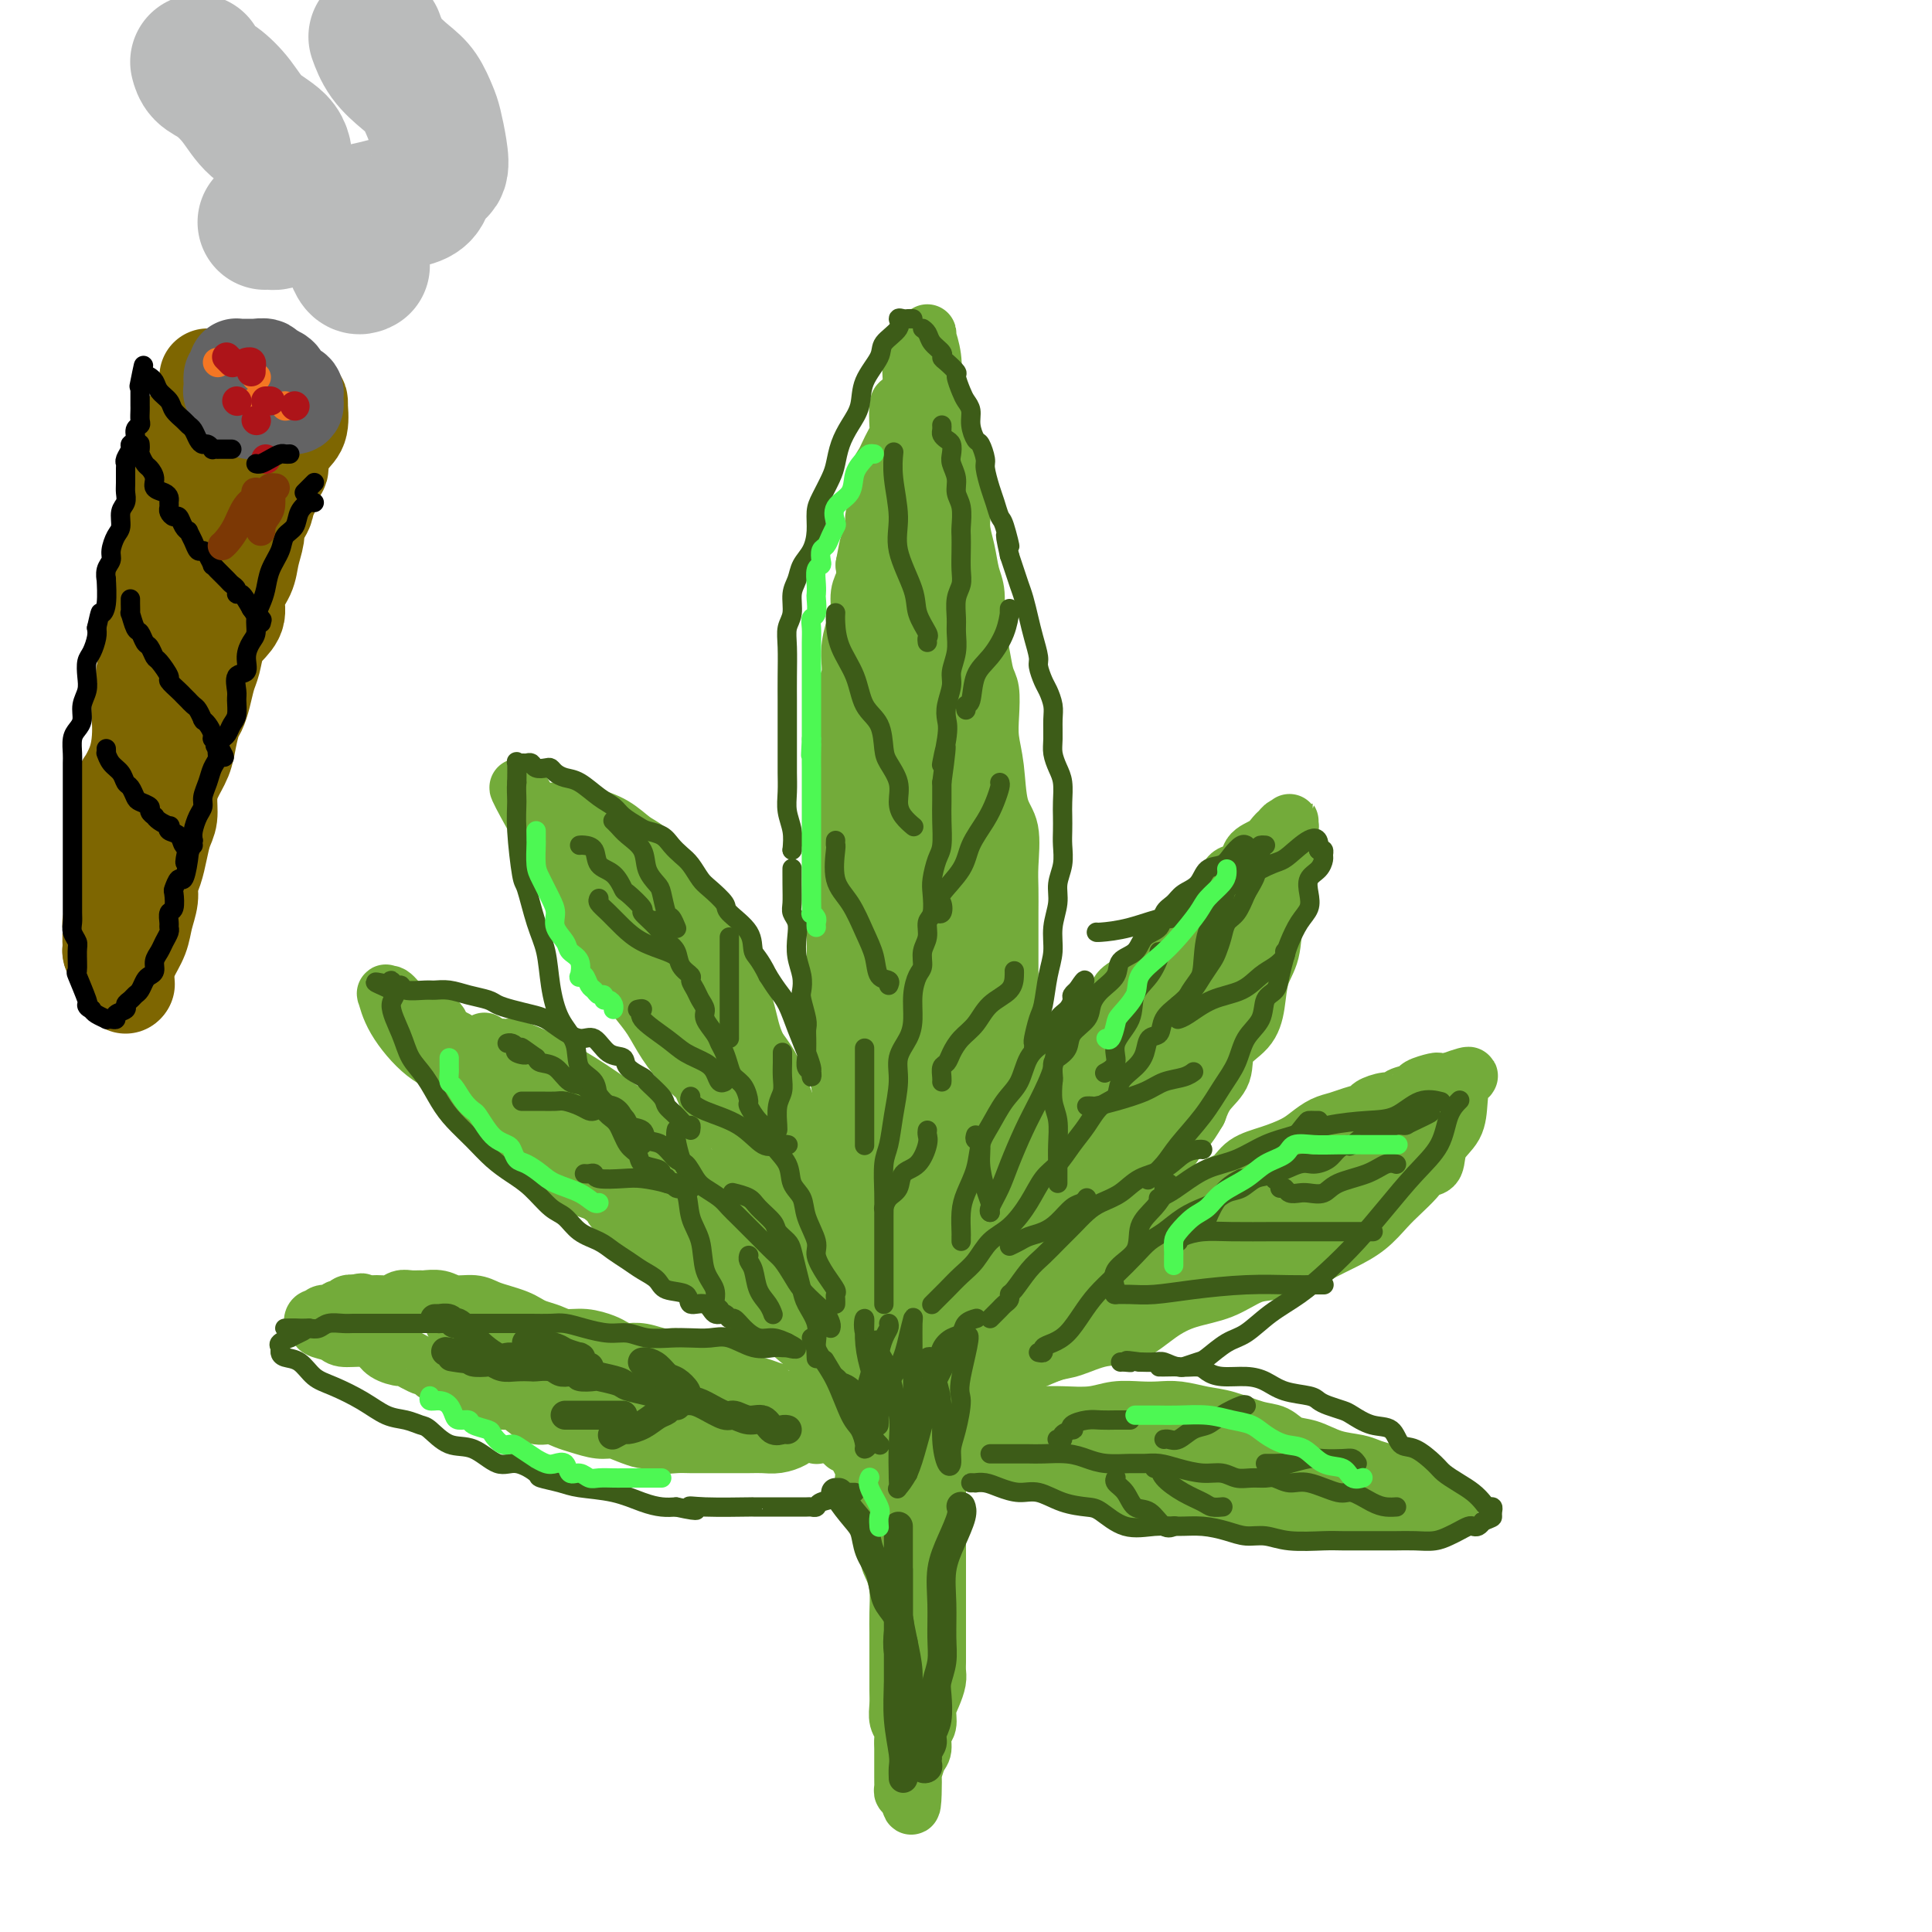 <svg viewBox='0 0 400 400' version='1.1' xmlns='http://www.w3.org/2000/svg' xmlns:xlink='http://www.w3.org/1999/xlink'><g fill='none' stroke='rgb(115,171,58)' stroke-width='12' stroke-linecap='round' stroke-linejoin='round'><path d='M175,299c0.231,-0.261 0.461,-0.522 1,0c0.539,0.522 1.386,1.827 2,3c0.614,1.173 0.995,2.213 1,3c0.005,0.787 -0.367,1.320 0,2c0.367,0.680 1.474,1.507 2,3c0.526,1.493 0.470,3.651 1,5c0.530,1.349 1.645,1.890 2,3c0.355,1.110 -0.048,2.791 0,4c0.048,1.209 0.549,1.948 1,3c0.451,1.052 0.853,2.418 1,4c0.147,1.582 0.039,3.382 0,5c-0.039,1.618 -0.011,3.055 0,4c0.011,0.945 0.003,1.397 0,2c-0.003,0.603 -0.000,1.358 0,2c0.000,0.642 -0.001,1.173 0,2c0.001,0.827 0.004,1.951 0,3c-0.004,1.049 -0.015,2.024 0,3c0.015,0.976 0.057,1.952 0,3c-0.057,1.048 -0.211,2.169 0,3c0.211,0.831 0.789,1.372 1,2c0.211,0.628 0.057,1.341 0,2c-0.057,0.659 -0.015,1.262 0,2c0.015,0.738 0.004,1.612 0,2c-0.004,0.388 -0.002,0.291 0,1c0.002,0.709 0.003,2.226 0,3c-0.003,0.774 -0.011,0.805 0,1c0.011,0.195 0.041,0.552 0,1c-0.041,0.448 -0.155,0.985 0,1c0.155,0.015 0.577,-0.493 1,-1'/><path d='M188,370c0.857,7.896 0.999,1.637 1,-1c0.001,-2.637 -0.139,-1.650 0,-2c0.139,-0.350 0.558,-2.036 1,-3c0.442,-0.964 0.906,-1.206 1,-2c0.094,-0.794 -0.181,-2.142 0,-3c0.181,-0.858 0.819,-1.227 1,-2c0.181,-0.773 -0.095,-1.950 0,-3c0.095,-1.050 0.561,-1.973 1,-3c0.439,-1.027 0.850,-2.158 1,-3c0.150,-0.842 0.040,-1.396 0,-2c-0.040,-0.604 -0.011,-1.260 0,-2c0.011,-0.740 0.003,-1.564 0,-2c-0.003,-0.436 -0.001,-0.483 0,-1c0.001,-0.517 0.000,-1.503 0,-2c-0.000,-0.497 -0.000,-0.503 0,-1c0.000,-0.497 0.000,-1.484 0,-2c-0.000,-0.516 -0.000,-0.561 0,-1c0.000,-0.439 0.000,-1.271 0,-2c-0.000,-0.729 -0.000,-1.353 0,-2c0.000,-0.647 0.000,-1.315 0,-2c-0.000,-0.685 -0.000,-1.387 0,-2c0.000,-0.613 0.000,-1.138 0,-2c-0.000,-0.862 -0.000,-2.060 0,-3c0.000,-0.940 0.000,-1.620 0,-2c-0.000,-0.380 -0.000,-0.458 0,-1c0.000,-0.542 0.000,-1.549 0,-2c-0.000,-0.451 -0.000,-0.347 0,-1c0.000,-0.653 0.000,-2.062 0,-3c-0.000,-0.938 -0.000,-1.407 0,-2c0.000,-0.593 0.000,-1.312 0,-2c-0.000,-0.688 -0.000,-1.344 0,-2'/><path d='M194,307c0.061,-6.542 0.214,-2.397 0,-1c-0.214,1.397 -0.793,0.046 -1,-1c-0.207,-1.046 -0.041,-1.785 0,-2c0.041,-0.215 -0.042,0.096 0,0c0.042,-0.096 0.208,-0.599 0,-1c-0.208,-0.401 -0.792,-0.699 -1,-1c-0.208,-0.301 -0.040,-0.605 0,-1c0.040,-0.395 -0.048,-0.880 0,-1c0.048,-0.120 0.231,0.127 0,0c-0.231,-0.127 -0.875,-0.627 -1,-1c-0.125,-0.373 0.268,-0.619 0,-1c-0.268,-0.381 -1.196,-0.897 -2,-1c-0.804,-0.103 -1.483,0.206 -2,0c-0.517,-0.206 -0.870,-0.926 -1,-1c-0.130,-0.074 -0.035,0.498 0,1c0.035,0.502 0.009,0.935 0,2c-0.009,1.065 -0.002,2.762 0,4c0.002,1.238 0.001,2.016 0,3c-0.001,0.984 -0.000,2.173 0,3c0.000,0.827 0.000,1.294 0,2c-0.000,0.706 -0.000,1.653 0,2c0.000,0.347 0.000,0.093 0,0c-0.000,-0.093 -0.000,-0.027 0,0c0.000,0.027 0.000,0.013 0,0'/><path d='M186,312c-0.107,2.410 0.125,0.433 0,-1c-0.125,-1.433 -0.608,-2.324 -1,-3c-0.392,-0.676 -0.694,-1.137 -1,-2c-0.306,-0.863 -0.618,-2.126 -1,-3c-0.382,-0.874 -0.834,-1.358 -1,-2c-0.166,-0.642 -0.045,-1.442 0,-2c0.045,-0.558 0.013,-0.874 0,-1c-0.013,-0.126 -0.006,-0.063 0,0'/><path d='M172,296c-0.443,-0.008 -0.887,-0.016 -1,0c-0.113,0.016 0.103,0.056 0,0c-0.103,-0.056 -0.527,-0.208 -1,0c-0.473,0.208 -0.997,0.778 -1,1c-0.003,0.222 0.516,0.098 0,0c-0.516,-0.098 -2.065,-0.170 -3,0c-0.935,0.170 -1.255,0.581 -2,1c-0.745,0.419 -1.914,0.844 -3,1c-1.086,0.156 -2.090,0.042 -3,0c-0.910,-0.042 -1.727,-0.011 -3,0c-1.273,0.011 -3.001,0.003 -4,0c-0.999,-0.003 -1.267,0.000 -2,0c-0.733,-0.000 -1.930,-0.004 -3,0c-1.070,0.004 -2.011,0.016 -3,0c-0.989,-0.016 -2.025,-0.060 -3,0c-0.975,0.060 -1.888,0.222 -3,0c-1.112,-0.222 -2.421,-0.829 -3,-1c-0.579,-0.171 -0.427,0.095 -1,0c-0.573,-0.095 -1.872,-0.550 -3,-1c-1.128,-0.450 -2.087,-0.895 -3,-1c-0.913,-0.105 -1.780,0.131 -3,0c-1.220,-0.131 -2.792,-0.630 -4,-1c-1.208,-0.370 -2.053,-0.611 -3,-1c-0.947,-0.389 -1.996,-0.927 -3,-1c-1.004,-0.073 -1.963,0.318 -3,0c-1.037,-0.318 -2.153,-1.346 -3,-2c-0.847,-0.654 -1.425,-0.935 -2,-1c-0.575,-0.065 -1.149,0.085 -2,0c-0.851,-0.085 -1.981,-0.404 -3,-1c-1.019,-0.596 -1.928,-1.468 -3,-2c-1.072,-0.532 -2.306,-0.723 -3,-1c-0.694,-0.277 -0.847,-0.638 -1,-1'/><path d='M94,285c-6.999,-2.036 -2.997,-0.124 -2,0c0.997,0.124 -1.011,-1.538 -2,-2c-0.989,-0.462 -0.960,0.276 -2,0c-1.040,-0.276 -3.148,-1.566 -4,-2c-0.852,-0.434 -0.449,-0.010 -1,0c-0.551,0.010 -2.057,-0.393 -3,-1c-0.943,-0.607 -1.322,-1.419 -2,-2c-0.678,-0.581 -1.655,-0.930 -3,-1c-1.345,-0.070 -3.057,0.140 -4,0c-0.943,-0.140 -1.115,-0.630 -2,-1c-0.885,-0.370 -2.482,-0.621 -3,-1c-0.518,-0.379 0.043,-0.885 0,-1c-0.043,-0.115 -0.689,0.161 -1,0c-0.311,-0.161 -0.287,-0.760 0,-1c0.287,-0.240 0.836,-0.121 1,0c0.164,0.121 -0.058,0.244 0,0c0.058,-0.244 0.396,-0.854 1,-1c0.604,-0.146 1.474,0.171 2,0c0.526,-0.171 0.708,-0.829 1,-1c0.292,-0.171 0.694,0.146 1,0c0.306,-0.146 0.516,-0.756 1,-1c0.484,-0.244 1.242,-0.122 2,0'/><path d='M74,270c1.324,-0.769 0.633,-0.192 1,0c0.367,0.192 1.790,-0.001 3,0c1.210,0.001 2.206,0.197 3,0c0.794,-0.197 1.385,-0.786 2,-1c0.615,-0.214 1.255,-0.053 2,0c0.745,0.053 1.596,-0.001 2,0c0.404,0.001 0.362,0.056 1,0c0.638,-0.056 1.955,-0.222 3,0c1.045,0.222 1.817,0.833 3,1c1.183,0.167 2.778,-0.110 4,0c1.222,0.110 2.070,0.607 3,1c0.930,0.393 1.943,0.682 3,1c1.057,0.318 2.158,0.663 3,1c0.842,0.337 1.424,0.664 2,1c0.576,0.336 1.145,0.682 2,1c0.855,0.318 1.996,0.610 3,1c1.004,0.390 1.870,0.879 3,1c1.130,0.121 2.525,-0.125 4,0c1.475,0.125 3.030,0.621 4,1c0.970,0.379 1.354,0.641 2,1c0.646,0.359 1.552,0.813 2,1c0.448,0.187 0.438,0.105 1,0c0.562,-0.105 1.698,-0.234 3,0c1.302,0.234 2.772,0.833 4,1c1.228,0.167 2.216,-0.096 3,0c0.784,0.096 1.364,0.550 2,1c0.636,0.450 1.328,0.894 2,1c0.672,0.106 1.324,-0.126 2,0c0.676,0.126 1.374,0.611 2,1c0.626,0.389 1.179,0.683 2,1c0.821,0.317 1.911,0.659 3,1'/><path d='M153,286c9.279,2.653 4.976,1.285 4,1c-0.976,-0.285 1.373,0.511 3,1c1.627,0.489 2.531,0.670 3,1c0.469,0.330 0.502,0.810 1,1c0.498,0.190 1.461,0.089 2,0c0.539,-0.089 0.653,-0.168 1,0c0.347,0.168 0.928,0.581 2,1c1.072,0.419 2.637,0.844 3,1c0.363,0.156 -0.474,0.043 -1,0c-0.526,-0.043 -0.740,-0.015 -1,0c-0.260,0.015 -0.568,0.017 -2,0c-1.432,-0.017 -3.990,-0.052 -6,0c-2.010,0.052 -3.472,0.190 -6,0c-2.528,-0.190 -6.122,-0.710 -9,-1c-2.878,-0.290 -5.042,-0.351 -8,-1c-2.958,-0.649 -6.711,-1.885 -10,-3c-3.289,-1.115 -6.113,-2.110 -9,-3c-2.887,-0.890 -5.836,-1.675 -9,-3c-3.164,-1.325 -6.543,-3.192 -9,-4c-2.457,-0.808 -3.994,-0.559 -5,-1c-1.006,-0.441 -1.482,-1.574 -2,-2c-0.518,-0.426 -1.077,-0.145 -1,0c0.077,0.145 0.790,0.154 1,0c0.210,-0.154 -0.083,-0.473 1,0c1.083,0.473 3.541,1.736 6,3'/><path d='M102,277c2.673,0.773 5.854,1.205 9,2c3.146,0.795 6.256,1.952 10,3c3.744,1.048 8.121,1.987 11,3c2.879,1.013 4.260,2.100 6,3c1.740,0.900 3.838,1.612 6,2c2.162,0.388 4.388,0.450 6,1c1.612,0.550 2.611,1.586 3,2c0.389,0.414 0.170,0.205 0,0c-0.170,-0.205 -0.291,-0.408 -1,-1c-0.709,-0.592 -2.007,-1.574 -3,-2c-0.993,-0.426 -1.681,-0.296 -3,-1c-1.319,-0.704 -3.268,-2.241 -5,-3c-1.732,-0.759 -3.248,-0.740 -4,-1c-0.752,-0.260 -0.741,-0.801 -1,-1c-0.259,-0.199 -0.788,-0.057 -1,0c-0.212,0.057 -0.106,0.028 0,0'/><path d='M180,293c0.101,-0.306 0.201,-0.613 0,-1c-0.201,-0.387 -0.704,-0.855 -1,-1c-0.296,-0.145 -0.385,0.033 -1,-1c-0.615,-1.033 -1.754,-3.275 -3,-5c-1.246,-1.725 -2.597,-2.931 -4,-4c-1.403,-1.069 -2.859,-2.000 -4,-3c-1.141,-1.000 -1.969,-2.068 -3,-3c-1.031,-0.932 -2.267,-1.726 -3,-3c-0.733,-1.274 -0.963,-3.026 -2,-4c-1.037,-0.974 -2.883,-1.171 -4,-2c-1.117,-0.829 -1.507,-2.291 -2,-3c-0.493,-0.709 -1.089,-0.665 -2,-1c-0.911,-0.335 -2.136,-1.050 -3,-2c-0.864,-0.950 -1.368,-2.135 -2,-3c-0.632,-0.865 -1.392,-1.410 -2,-2c-0.608,-0.590 -1.064,-1.223 -2,-2c-0.936,-0.777 -2.352,-1.696 -4,-3c-1.648,-1.304 -3.529,-2.991 -5,-4c-1.471,-1.009 -2.533,-1.340 -3,-2c-0.467,-0.660 -0.341,-1.651 -1,-2c-0.659,-0.349 -2.105,-0.057 -3,-1c-0.895,-0.943 -1.240,-3.120 -2,-4c-0.760,-0.880 -1.936,-0.463 -3,-1c-1.064,-0.537 -2.017,-2.029 -3,-3c-0.983,-0.971 -1.995,-1.420 -3,-2c-1.005,-0.580 -2.002,-1.290 -3,-2'/><path d='M112,229c-7.281,-6.087 -1.984,-1.805 -1,-1c0.984,0.805 -2.344,-1.865 -4,-3c-1.656,-1.135 -1.640,-0.733 -2,-1c-0.360,-0.267 -1.094,-1.204 -2,-2c-0.906,-0.796 -1.982,-1.453 -3,-2c-1.018,-0.547 -1.979,-0.984 -3,-2c-1.021,-1.016 -2.103,-2.610 -3,-3c-0.897,-0.390 -1.609,0.424 -2,0c-0.391,-0.424 -0.461,-2.087 -1,-3c-0.539,-0.913 -1.549,-1.075 -2,-1c-0.451,0.075 -0.345,0.389 -1,0c-0.655,-0.389 -2.071,-1.481 -3,-2c-0.929,-0.519 -1.370,-0.466 -2,-1c-0.630,-0.534 -1.447,-1.654 -2,-2c-0.553,-0.346 -0.840,0.082 -1,0c-0.160,-0.082 -0.192,-0.673 0,0c0.192,0.673 0.607,2.608 2,5c1.393,2.392 3.762,5.239 6,7c2.238,1.761 4.344,2.437 6,4c1.656,1.563 2.861,4.013 4,5c1.139,0.987 2.214,0.512 3,1c0.786,0.488 1.285,1.940 2,3c0.715,1.060 1.645,1.727 3,3c1.355,1.273 3.134,3.150 5,5c1.866,1.850 3.819,3.671 6,5c2.181,1.329 4.591,2.164 7,3'/><path d='M124,247c6.146,5.067 3.511,3.234 3,3c-0.511,-0.234 1.103,1.133 2,2c0.897,0.867 1.079,1.236 2,2c0.921,0.764 2.581,1.923 4,3c1.419,1.077 2.596,2.072 4,3c1.404,0.928 3.035,1.790 5,3c1.965,1.210 4.265,2.767 6,4c1.735,1.233 2.904,2.140 4,3c1.096,0.860 2.118,1.671 3,2c0.882,0.329 1.624,0.176 3,1c1.376,0.824 3.388,2.627 5,4c1.612,1.373 2.825,2.318 4,3c1.175,0.682 2.312,1.100 4,2c1.688,0.900 3.929,2.281 5,3c1.071,0.719 0.974,0.777 1,1c0.026,0.223 0.177,0.611 0,0c-0.177,-0.611 -0.681,-2.222 -3,-4c-2.319,-1.778 -6.454,-3.724 -10,-6c-3.546,-2.276 -6.504,-4.882 -9,-7c-2.496,-2.118 -4.532,-3.747 -7,-6c-2.468,-2.253 -5.369,-5.129 -8,-8c-2.631,-2.871 -4.991,-5.736 -7,-8c-2.009,-2.264 -3.666,-3.927 -6,-6c-2.334,-2.073 -5.347,-4.555 -8,-7c-2.653,-2.445 -4.948,-4.851 -7,-7c-2.052,-2.149 -3.860,-4.040 -5,-5c-1.140,-0.960 -1.611,-0.989 -2,-1c-0.389,-0.011 -0.694,-0.006 -1,0'/><path d='M106,221c-11.171,-10.079 -3.099,-3.275 0,-1c3.099,2.275 1.226,0.021 0,-1c-1.226,-1.021 -1.806,-0.811 -2,-1c-0.194,-0.189 -0.002,-0.779 0,-1c0.002,-0.221 -0.187,-0.073 0,0c0.187,0.073 0.749,0.073 1,0c0.251,-0.073 0.191,-0.217 1,0c0.809,0.217 2.486,0.795 5,2c2.514,1.205 5.863,3.037 9,5c3.137,1.963 6.061,4.057 9,6c2.939,1.943 5.892,3.735 8,5c2.108,1.265 3.372,2.003 4,3c0.628,0.997 0.622,2.252 1,3c0.378,0.748 1.140,0.988 2,2c0.860,1.012 1.817,2.797 3,4c1.183,1.203 2.590,1.825 4,3c1.410,1.175 2.821,2.903 4,4c1.179,1.097 2.125,1.565 3,2c0.875,0.435 1.679,0.839 2,1c0.321,0.161 0.161,0.081 0,0'/><path d='M175,277c0.240,0.303 0.480,0.606 0,0c-0.480,-0.606 -1.679,-2.122 -2,-3c-0.321,-0.878 0.235,-1.117 0,-2c-0.235,-0.883 -1.260,-2.410 -2,-4c-0.740,-1.590 -1.195,-3.242 -2,-5c-0.805,-1.758 -1.962,-3.620 -3,-5c-1.038,-1.380 -1.959,-2.277 -3,-4c-1.041,-1.723 -2.203,-4.271 -3,-6c-0.797,-1.729 -1.229,-2.639 -2,-4c-0.771,-1.361 -1.883,-3.173 -3,-5c-1.117,-1.827 -2.241,-3.670 -3,-5c-0.759,-1.330 -1.155,-2.147 -2,-3c-0.845,-0.853 -2.141,-1.743 -3,-3c-0.859,-1.257 -1.283,-2.881 -2,-4c-0.717,-1.119 -1.729,-1.734 -3,-3c-1.271,-1.266 -2.803,-3.182 -4,-5c-1.197,-1.818 -2.060,-3.539 -3,-5c-0.940,-1.461 -1.957,-2.662 -3,-4c-1.043,-1.338 -2.113,-2.813 -3,-4c-0.887,-1.187 -1.589,-2.085 -2,-3c-0.411,-0.915 -0.529,-1.847 -1,-3c-0.471,-1.153 -1.296,-2.527 -2,-4c-0.704,-1.473 -1.288,-3.046 -2,-4c-0.712,-0.954 -1.553,-1.290 -2,-2c-0.447,-0.710 -0.501,-1.796 -1,-3c-0.499,-1.204 -1.443,-2.527 -2,-3c-0.557,-0.473 -0.727,-0.096 -1,-1c-0.273,-0.904 -0.651,-3.090 -1,-4c-0.349,-0.910 -0.671,-0.546 -1,-1c-0.329,-0.454 -0.664,-1.727 -1,-3'/><path d='M113,172c-10.044,-16.632 -4.154,-5.710 -2,-2c2.154,3.710 0.572,0.210 0,-1c-0.572,-1.210 -0.135,-0.129 0,0c0.135,0.129 -0.034,-0.695 0,-1c0.034,-0.305 0.269,-0.091 1,0c0.731,0.091 1.956,0.059 3,0c1.044,-0.059 1.906,-0.145 3,0c1.094,0.145 2.421,0.520 4,1c1.579,0.480 3.410,1.064 5,2c1.590,0.936 2.939,2.225 4,3c1.061,0.775 1.833,1.038 3,2c1.167,0.962 2.730,2.624 4,4c1.270,1.376 2.246,2.466 3,4c0.754,1.534 1.284,3.510 2,5c0.716,1.490 1.618,2.492 3,4c1.382,1.508 3.244,3.521 4,5c0.756,1.479 0.406,2.423 1,4c0.594,1.577 2.133,3.787 3,6c0.867,2.213 1.062,4.428 2,7c0.938,2.572 2.620,5.502 4,8c1.380,2.498 2.460,4.566 3,7c0.540,2.434 0.541,5.234 1,7c0.459,1.766 1.377,2.498 2,4c0.623,1.502 0.951,3.776 1,5c0.049,1.224 -0.183,1.400 0,2c0.183,0.600 0.780,1.623 1,2c0.220,0.377 0.063,0.108 0,0c-0.063,-0.108 -0.031,-0.054 0,0'/><path d='M168,250c2.819,7.795 0.865,1.282 0,-1c-0.865,-2.282 -0.642,-0.332 -2,-3c-1.358,-2.668 -4.296,-9.952 -7,-15c-2.704,-5.048 -5.172,-7.859 -8,-12c-2.828,-4.141 -6.015,-9.613 -9,-14c-2.985,-4.387 -5.767,-7.688 -8,-11c-2.233,-3.312 -3.917,-6.635 -5,-9c-1.083,-2.365 -1.566,-3.774 -2,-5c-0.434,-1.226 -0.821,-2.271 -1,-3c-0.179,-0.729 -0.150,-1.143 0,-1c0.150,0.143 0.422,0.844 1,2c0.578,1.156 1.462,2.768 3,5c1.538,2.232 3.729,5.083 6,8c2.271,2.917 4.620,5.901 7,9c2.380,3.099 4.789,6.315 7,9c2.211,2.685 4.224,4.839 6,7c1.776,2.161 3.314,4.328 4,6c0.686,1.672 0.519,2.849 1,4c0.481,1.151 1.608,2.278 2,4c0.392,1.722 0.047,4.040 1,6c0.953,1.960 3.202,3.563 4,6c0.798,2.437 0.145,5.709 1,8c0.855,2.291 3.217,3.600 4,5c0.783,1.400 -0.014,2.892 0,4c0.014,1.108 0.839,1.833 1,3c0.161,1.167 -0.341,2.776 0,4c0.341,1.224 1.526,2.064 2,3c0.474,0.936 0.237,1.968 0,3'/><path d='M176,272c2.928,8.083 2.249,3.290 2,2c-0.249,-1.290 -0.067,0.922 0,2c0.067,1.078 0.019,1.022 0,1c-0.019,-0.022 -0.010,-0.011 0,0'/><path d='M184,285c-0.062,0.221 -0.124,0.442 0,0c0.124,-0.442 0.433,-1.546 0,-3c-0.433,-1.454 -1.607,-3.258 -2,-5c-0.393,-1.742 -0.003,-3.422 0,-5c0.003,-1.578 -0.380,-3.055 -1,-5c-0.620,-1.945 -1.475,-4.358 -2,-7c-0.525,-2.642 -0.718,-5.514 -1,-8c-0.282,-2.486 -0.654,-4.585 -1,-7c-0.346,-2.415 -0.667,-5.147 -1,-7c-0.333,-1.853 -0.678,-2.826 -1,-5c-0.322,-2.174 -0.622,-5.549 -1,-8c-0.378,-2.451 -0.833,-3.979 -1,-6c-0.167,-2.021 -0.045,-4.534 0,-7c0.045,-2.466 0.012,-4.885 0,-7c-0.012,-2.115 -0.003,-3.925 0,-6c0.003,-2.075 0.001,-4.417 0,-7c-0.001,-2.583 -0.000,-5.409 0,-8c0.000,-2.591 -0.000,-4.946 0,-7c0.000,-2.054 0.002,-3.805 0,-6c-0.002,-2.195 -0.007,-4.834 0,-7c0.007,-2.166 0.026,-3.859 0,-6c-0.026,-2.141 -0.095,-4.730 0,-7c0.095,-2.270 0.355,-4.220 1,-6c0.645,-1.780 1.674,-3.390 2,-5c0.326,-1.610 -0.053,-3.221 0,-5c0.053,-1.779 0.536,-3.725 1,-5c0.464,-1.275 0.908,-1.878 1,-3c0.092,-1.122 -0.167,-2.764 0,-4c0.167,-1.236 0.762,-2.068 1,-3c0.238,-0.932 0.119,-1.966 0,-3'/><path d='M179,117c1.090,-5.945 0.814,-3.808 1,-4c0.186,-0.192 0.834,-2.712 1,-4c0.166,-1.288 -0.149,-1.342 0,-2c0.149,-0.658 0.761,-1.920 1,-3c0.239,-1.080 0.105,-1.980 0,-3c-0.105,-1.020 -0.182,-2.161 0,-3c0.182,-0.839 0.623,-1.377 1,-2c0.377,-0.623 0.689,-1.330 1,-2c0.311,-0.670 0.621,-1.301 1,-2c0.379,-0.699 0.827,-1.465 1,-2c0.173,-0.535 0.070,-0.839 0,-2c-0.070,-1.161 -0.106,-3.179 0,-4c0.106,-0.821 0.353,-0.446 1,-1c0.647,-0.554 1.693,-2.036 2,-3c0.307,-0.964 -0.124,-1.410 0,-2c0.124,-0.590 0.804,-1.323 1,-2c0.196,-0.677 -0.091,-1.297 0,-2c0.091,-0.703 0.561,-1.490 1,-2c0.439,-0.510 0.849,-0.742 1,-1c0.151,-0.258 0.044,-0.541 0,-1c-0.044,-0.459 -0.026,-1.093 0,-1c0.026,0.093 0.058,0.911 0,1c-0.058,0.089 -0.208,-0.553 0,0c0.208,0.553 0.774,2.301 1,4c0.226,1.699 0.113,3.350 0,5'/><path d='M193,79c0.554,2.844 1.440,4.955 2,7c0.560,2.045 0.794,4.023 1,6c0.206,1.977 0.384,3.954 1,6c0.616,2.046 1.672,4.163 2,6c0.328,1.837 -0.071,3.396 0,5c0.071,1.604 0.610,3.253 1,5c0.390,1.747 0.629,3.591 1,5c0.371,1.409 0.874,2.381 1,4c0.126,1.619 -0.124,3.885 0,6c0.124,2.115 0.621,4.080 1,6c0.379,1.920 0.641,3.794 1,5c0.359,1.206 0.816,1.744 1,3c0.184,1.256 0.095,3.232 0,5c-0.095,1.768 -0.197,3.330 0,5c0.197,1.670 0.694,3.449 1,6c0.306,2.551 0.422,5.873 1,8c0.578,2.127 1.619,3.059 2,5c0.381,1.941 0.102,4.891 0,7c-0.102,2.109 -0.027,3.376 0,5c0.027,1.624 0.007,3.606 0,5c-0.007,1.394 -0.002,2.202 0,4c0.002,1.798 0.001,4.586 0,7c-0.001,2.414 -0.001,4.453 0,7c0.001,2.547 0.002,5.602 0,8c-0.002,2.398 -0.006,4.139 0,6c0.006,1.861 0.023,3.843 0,6c-0.023,2.157 -0.086,4.490 0,6c0.086,1.510 0.322,2.199 0,4c-0.322,1.801 -1.202,4.716 -2,7c-0.798,2.284 -1.514,3.938 -2,6c-0.486,2.062 -0.743,4.531 -1,7'/><path d='M204,257c-0.665,3.791 0.173,3.267 0,4c-0.173,0.733 -1.356,2.721 -2,4c-0.644,1.279 -0.750,1.848 -1,3c-0.250,1.152 -0.645,2.886 -1,4c-0.355,1.114 -0.668,1.608 -1,3c-0.332,1.392 -0.681,3.684 -1,5c-0.319,1.316 -0.607,1.658 -1,2c-0.393,0.342 -0.890,0.684 -1,1c-0.110,0.316 0.167,0.605 0,1c-0.167,0.395 -0.777,0.897 -1,1c-0.223,0.103 -0.059,-0.193 0,0c0.059,0.193 0.012,0.875 0,1c-0.012,0.125 0.011,-0.306 0,0c-0.011,0.306 -0.055,1.349 0,2c0.055,0.651 0.208,0.909 0,1c-0.208,0.091 -0.778,0.016 -1,0c-0.222,-0.016 -0.097,0.029 0,-1c0.097,-1.029 0.166,-3.130 0,-5c-0.166,-1.870 -0.566,-3.507 -1,-6c-0.434,-2.493 -0.901,-5.841 -1,-10c-0.099,-4.159 0.169,-9.131 0,-14c-0.169,-4.869 -0.776,-9.637 -1,-16c-0.224,-6.363 -0.067,-14.320 0,-22c0.067,-7.680 0.043,-15.083 0,-23c-0.043,-7.917 -0.104,-16.349 0,-24c0.104,-7.651 0.374,-14.521 0,-21c-0.374,-6.479 -1.393,-12.565 -2,-17c-0.607,-4.435 -0.804,-7.217 -1,-10'/><path d='M188,120c-1.309,-27.415 -1.081,-11.454 -1,-6c0.081,5.454 0.015,0.400 0,-1c-0.015,-1.400 0.019,0.855 0,1c-0.019,0.145 -0.092,-1.821 0,0c0.092,1.821 0.350,7.429 1,14c0.650,6.571 1.691,14.105 2,23c0.309,8.895 -0.113,19.151 0,29c0.113,9.849 0.762,19.292 1,28c0.238,8.708 0.064,16.680 0,25c-0.064,8.320 -0.018,16.987 0,24c0.018,7.013 0.007,12.373 0,17c-0.007,4.627 -0.009,8.523 0,11c0.009,2.477 0.028,3.535 0,5c-0.028,1.465 -0.104,3.338 0,2c0.104,-1.338 0.389,-5.886 0,-11c-0.389,-5.114 -1.452,-10.795 -2,-17c-0.548,-6.205 -0.581,-12.934 -1,-20c-0.419,-7.066 -1.222,-14.470 -2,-22c-0.778,-7.530 -1.529,-15.186 -2,-22c-0.471,-6.814 -0.662,-12.785 -1,-18c-0.338,-5.215 -0.823,-9.675 -1,-14c-0.177,-4.325 -0.048,-8.514 0,-12c0.048,-3.486 0.013,-6.270 0,-8c-0.013,-1.730 -0.003,-2.405 0,-3c0.003,-0.595 0.001,-1.108 0,-1c-0.001,0.108 -0.000,0.837 0,1c0.000,0.163 0.000,-0.239 0,4c-0.000,4.239 -0.000,13.120 0,22'/><path d='M182,171c0.002,8.840 0.008,17.939 0,27c-0.008,9.061 -0.032,18.084 0,25c0.032,6.916 0.118,11.725 0,16c-0.118,4.275 -0.439,8.016 0,11c0.439,2.984 1.639,5.209 2,7c0.361,1.791 -0.116,3.147 0,4c0.116,0.853 0.825,1.204 1,1c0.175,-0.204 -0.184,-0.964 0,-1c0.184,-0.036 0.911,0.653 1,-2c0.089,-2.653 -0.460,-8.649 0,-15c0.460,-6.351 1.930,-13.057 3,-21c1.070,-7.943 1.741,-17.124 2,-26c0.259,-8.876 0.106,-17.449 0,-25c-0.106,-7.551 -0.165,-14.082 0,-20c0.165,-5.918 0.554,-11.224 1,-15c0.446,-3.776 0.949,-6.022 1,-8c0.051,-1.978 -0.351,-3.687 0,-2c0.351,1.687 1.453,6.772 2,13c0.547,6.228 0.539,13.600 1,23c0.461,9.400 1.392,20.828 2,30c0.608,9.172 0.895,16.086 1,22c0.105,5.914 0.028,10.826 0,15c-0.028,4.174 -0.008,7.610 0,11c0.008,3.390 0.002,6.733 0,9c-0.002,2.267 -0.001,3.456 0,5c0.001,1.544 0.000,3.441 0,4c-0.000,0.559 -0.000,-0.221 0,-1'/><path d='M199,258c0.864,19.992 0.023,5.471 0,-1c-0.023,-6.471 0.772,-4.894 1,-7c0.228,-2.106 -0.111,-7.897 0,-12c0.111,-4.103 0.671,-6.519 1,-10c0.329,-3.481 0.428,-8.026 1,-12c0.572,-3.974 1.617,-7.377 2,-11c0.383,-3.623 0.103,-7.465 0,-11c-0.103,-3.535 -0.030,-6.763 0,-10c0.030,-3.237 0.018,-6.482 0,-9c-0.018,-2.518 -0.042,-4.310 0,-6c0.042,-1.690 0.148,-3.280 0,-5c-0.148,-1.720 -0.552,-3.571 -1,-5c-0.448,-1.429 -0.941,-2.438 -1,-4c-0.059,-1.562 0.317,-3.679 0,-6c-0.317,-2.321 -1.328,-4.845 -2,-7c-0.672,-2.155 -1.005,-3.940 -1,-6c0.005,-2.060 0.347,-4.394 0,-7c-0.347,-2.606 -1.384,-5.484 -2,-8c-0.616,-2.516 -0.810,-4.671 -1,-7c-0.190,-2.329 -0.376,-4.832 -1,-7c-0.624,-2.168 -1.688,-3.999 -2,-6c-0.312,-2.001 0.126,-4.171 0,-6c-0.126,-1.829 -0.818,-3.317 -1,-5c-0.182,-1.683 0.145,-3.562 0,-5c-0.145,-1.438 -0.760,-2.437 -1,-3c-0.240,-0.563 -0.103,-0.690 0,-1c0.103,-0.310 0.172,-0.803 0,-1c-0.172,-0.197 -0.586,-0.099 -1,0'/><path d='M190,80c-2.295,-12.375 -1.034,-1.312 -1,5c0.034,6.312 -1.161,7.874 -2,11c-0.839,3.126 -1.324,7.816 -2,11c-0.676,3.184 -1.544,4.860 -2,8c-0.456,3.140 -0.500,7.743 -1,11c-0.500,3.257 -1.454,5.167 -2,8c-0.546,2.833 -0.682,6.588 -1,9c-0.318,2.412 -0.817,3.482 -1,5c-0.183,1.518 -0.049,3.486 0,5c0.049,1.514 0.014,2.576 0,3c-0.014,0.424 -0.007,0.212 0,0'/><path d='M200,286c-0.001,-0.470 -0.001,-0.940 0,-1c0.001,-0.060 0.004,0.289 0,0c-0.004,-0.289 -0.013,-1.216 0,-2c0.013,-0.784 0.049,-1.425 0,-3c-0.049,-1.575 -0.184,-4.084 0,-6c0.184,-1.916 0.687,-3.239 1,-5c0.313,-1.761 0.436,-3.961 1,-6c0.564,-2.039 1.570,-3.918 2,-6c0.430,-2.082 0.286,-4.367 1,-6c0.714,-1.633 2.287,-2.613 3,-4c0.713,-1.387 0.566,-3.182 1,-5c0.434,-1.818 1.448,-3.659 2,-5c0.552,-1.341 0.641,-2.182 1,-3c0.359,-0.818 0.988,-1.614 2,-3c1.012,-1.386 2.406,-3.362 3,-5c0.594,-1.638 0.387,-2.937 1,-4c0.613,-1.063 2.046,-1.890 3,-3c0.954,-1.110 1.430,-2.503 2,-3c0.570,-0.497 1.236,-0.097 2,-1c0.764,-0.903 1.627,-3.111 2,-4c0.373,-0.889 0.256,-0.461 1,-1c0.744,-0.539 2.349,-2.045 3,-3c0.651,-0.955 0.350,-1.360 1,-2c0.650,-0.640 2.253,-1.517 3,-2c0.747,-0.483 0.639,-0.574 1,-1c0.361,-0.426 1.191,-1.189 2,-2c0.809,-0.811 1.598,-1.671 2,-2c0.402,-0.329 0.416,-0.127 1,-1c0.584,-0.873 1.738,-2.821 3,-4c1.262,-1.179 2.631,-1.590 4,-2'/><path d='M248,191c4.932,-5.280 2.261,-2.980 2,-3c-0.261,-0.020 1.887,-2.361 3,-4c1.113,-1.639 1.191,-2.575 2,-3c0.809,-0.425 2.349,-0.337 3,-1c0.651,-0.663 0.412,-2.076 1,-3c0.588,-0.924 2.004,-1.358 3,-2c0.996,-0.642 1.573,-1.491 2,-2c0.427,-0.509 0.703,-0.677 1,-1c0.297,-0.323 0.616,-0.800 1,-1c0.384,-0.200 0.835,-0.121 1,0c0.165,0.121 0.045,0.285 0,0c-0.045,-0.285 -0.014,-1.018 0,-1c0.014,0.018 0.011,0.788 0,1c-0.011,0.212 -0.029,-0.135 0,1c0.029,1.135 0.106,3.750 0,6c-0.106,2.250 -0.395,4.134 -1,6c-0.605,1.866 -1.525,3.713 -2,6c-0.475,2.287 -0.506,5.012 -1,7c-0.494,1.988 -1.450,3.238 -2,5c-0.550,1.762 -0.693,4.035 -1,6c-0.307,1.965 -0.778,3.620 -2,5c-1.222,1.380 -3.193,2.483 -4,4c-0.807,1.517 -0.448,3.447 -1,5c-0.552,1.553 -2.015,2.729 -3,4c-0.985,1.271 -1.493,2.635 -2,4'/><path d='M248,230c-2.457,4.182 -2.600,3.638 -3,4c-0.400,0.362 -1.058,1.631 -2,3c-0.942,1.369 -2.167,2.838 -3,4c-0.833,1.162 -1.275,2.018 -2,3c-0.725,0.982 -1.733,2.089 -3,3c-1.267,0.911 -2.792,1.625 -4,3c-1.208,1.375 -2.097,3.412 -3,5c-0.903,1.588 -1.820,2.726 -3,4c-1.180,1.274 -2.624,2.684 -4,4c-1.376,1.316 -2.682,2.538 -4,4c-1.318,1.462 -2.646,3.163 -4,5c-1.354,1.837 -2.735,3.810 -4,5c-1.265,1.190 -2.416,1.596 -4,3c-1.584,1.404 -3.601,3.806 -5,5c-1.399,1.194 -2.180,1.179 -3,2c-0.820,0.821 -1.681,2.478 -2,3c-0.319,0.522 -0.098,-0.093 0,0c0.098,0.093 0.071,0.892 0,0c-0.071,-0.892 -0.186,-3.477 1,-6c1.186,-2.523 3.674,-4.985 6,-9c2.326,-4.015 4.490,-9.583 8,-14c3.510,-4.417 8.365,-7.682 12,-12c3.635,-4.318 6.050,-9.689 9,-14c2.950,-4.311 6.435,-7.562 9,-11c2.565,-3.438 4.209,-7.062 6,-10c1.791,-2.938 3.727,-5.190 5,-8c1.273,-2.810 1.881,-6.180 3,-9c1.119,-2.820 2.748,-5.092 4,-7c1.252,-1.908 2.126,-3.454 3,-5'/><path d='M261,185c3.469,-6.342 1.640,-2.698 1,-1c-0.640,1.698 -0.092,1.449 0,1c0.092,-0.449 -0.272,-1.100 -1,0c-0.728,1.100 -1.819,3.950 -3,7c-1.181,3.050 -2.451,6.302 -5,10c-2.549,3.698 -6.377,7.844 -10,12c-3.623,4.156 -7.041,8.321 -10,13c-2.959,4.679 -5.458,9.871 -8,14c-2.542,4.129 -5.128,7.194 -7,10c-1.872,2.806 -3.031,5.354 -4,7c-0.969,1.646 -1.749,2.390 -2,3c-0.251,0.610 0.027,1.085 0,1c-0.027,-0.085 -0.358,-0.731 0,-2c0.358,-1.269 1.404,-3.162 3,-6c1.596,-2.838 3.742,-6.622 6,-10c2.258,-3.378 4.626,-6.351 7,-10c2.374,-3.649 4.752,-7.973 7,-12c2.248,-4.027 4.367,-7.756 6,-11c1.633,-3.244 2.780,-6.004 4,-8c1.220,-1.996 2.512,-3.228 3,-4c0.488,-0.772 0.172,-1.083 0,-1c-0.172,0.083 -0.200,0.561 0,1c0.200,0.439 0.629,0.840 0,2c-0.629,1.160 -2.314,3.080 -4,5'/><path d='M244,206c-1.657,2.461 -3.800,5.115 -6,8c-2.200,2.885 -4.456,6.003 -7,9c-2.544,2.997 -5.375,5.874 -7,8c-1.625,2.126 -2.042,3.501 -3,5c-0.958,1.499 -2.456,3.122 -3,4c-0.544,0.878 -0.136,1.009 0,1c0.136,-0.009 -0.002,-0.160 0,0c0.002,0.160 0.145,0.631 0,1c-0.145,0.369 -0.577,0.638 -1,1c-0.423,0.362 -0.835,0.818 -1,1c-0.165,0.182 -0.082,0.091 0,0'/><path d='M202,277c-0.190,-0.042 -0.381,-0.084 0,0c0.381,0.084 1.332,0.295 2,0c0.668,-0.295 1.051,-1.097 2,-2c0.949,-0.903 2.463,-1.907 4,-3c1.537,-1.093 3.098,-2.276 5,-3c1.902,-0.724 4.145,-0.987 6,-2c1.855,-1.013 3.322,-2.774 5,-4c1.678,-1.226 3.568,-1.918 5,-3c1.432,-1.082 2.407,-2.554 4,-4c1.593,-1.446 3.804,-2.866 6,-4c2.196,-1.134 4.379,-1.980 6,-3c1.621,-1.020 2.682,-2.213 4,-3c1.318,-0.787 2.894,-1.169 4,-2c1.106,-0.831 1.741,-2.110 3,-3c1.259,-0.890 3.141,-1.390 5,-2c1.859,-0.610 3.694,-1.329 5,-2c1.306,-0.671 2.084,-1.293 3,-2c0.916,-0.707 1.970,-1.499 3,-2c1.030,-0.501 2.037,-0.713 3,-1c0.963,-0.287 1.883,-0.651 3,-1c1.117,-0.349 2.429,-0.685 3,-1c0.571,-0.315 0.399,-0.609 1,-1c0.601,-0.391 1.976,-0.878 3,-1c1.024,-0.122 1.697,0.121 2,0c0.303,-0.121 0.237,-0.607 1,-1c0.763,-0.393 2.353,-0.694 3,-1c0.647,-0.306 0.349,-0.618 1,-1c0.651,-0.382 2.252,-0.834 3,-1c0.748,-0.166 0.642,-0.048 1,0c0.358,0.048 1.179,0.024 2,0'/><path d='M300,224c6.951,-2.583 3.330,-0.541 2,0c-1.330,0.541 -0.369,-0.419 0,0c0.369,0.419 0.145,2.216 0,4c-0.145,1.784 -0.212,3.555 -1,5c-0.788,1.445 -2.297,2.564 -3,4c-0.703,1.436 -0.599,3.188 -1,4c-0.401,0.812 -1.306,0.685 -2,1c-0.694,0.315 -1.179,1.071 -2,2c-0.821,0.929 -1.980,2.031 -3,3c-1.020,0.969 -1.901,1.806 -3,3c-1.099,1.194 -2.415,2.744 -4,4c-1.585,1.256 -3.441,2.219 -5,3c-1.559,0.781 -2.823,1.382 -4,2c-1.177,0.618 -2.267,1.253 -4,2c-1.733,0.747 -4.111,1.605 -6,2c-1.889,0.395 -3.291,0.327 -5,1c-1.709,0.673 -3.725,2.087 -6,3c-2.275,0.913 -4.807,1.323 -7,2c-2.193,0.677 -4.045,1.619 -6,3c-1.955,1.381 -4.014,3.200 -6,4c-1.986,0.800 -3.901,0.583 -6,1c-2.099,0.417 -4.383,1.470 -6,2c-1.617,0.530 -2.569,0.537 -4,1c-1.431,0.463 -3.342,1.382 -5,2c-1.658,0.618 -3.062,0.936 -4,1c-0.938,0.064 -1.411,-0.124 -2,0c-0.589,0.124 -1.295,0.562 -2,1'/><path d='M205,284c-4.458,1.247 -1.102,0.366 0,0c1.102,-0.366 -0.051,-0.217 0,0c0.051,0.217 1.306,0.502 3,0c1.694,-0.502 3.826,-1.790 7,-3c3.174,-1.210 7.390,-2.341 12,-4c4.610,-1.659 9.616,-3.847 15,-7c5.384,-3.153 11.148,-7.272 16,-10c4.852,-2.728 8.792,-4.064 12,-6c3.208,-1.936 5.684,-4.472 8,-6c2.316,-1.528 4.472,-2.049 6,-3c1.528,-0.951 2.427,-2.331 3,-3c0.573,-0.669 0.821,-0.627 2,-1c1.179,-0.373 3.290,-1.160 4,-2c0.710,-0.840 0.018,-1.732 0,-2c-0.018,-0.268 0.638,0.089 1,0c0.362,-0.089 0.431,-0.623 -1,0c-1.431,0.623 -4.360,2.403 -8,4c-3.640,1.597 -7.990,3.011 -12,5c-4.010,1.989 -7.680,4.555 -12,7c-4.320,2.445 -9.292,4.771 -13,7c-3.708,2.229 -6.154,4.363 -9,6c-2.846,1.637 -6.093,2.779 -8,4c-1.907,1.221 -2.475,2.521 -3,3c-0.525,0.479 -1.007,0.137 -1,0c0.007,-0.137 0.504,-0.068 1,0'/><path d='M228,273c-6.192,4.104 0.828,0.865 5,-1c4.172,-1.865 5.497,-2.356 9,-4c3.503,-1.644 9.185,-4.440 12,-6c2.815,-1.560 2.765,-1.882 4,-3c1.235,-1.118 3.756,-3.032 5,-4c1.244,-0.968 1.210,-0.992 1,-1c-0.210,-0.008 -0.595,-0.002 -1,0c-0.405,0.002 -0.830,0.001 -1,0c-0.170,-0.001 -0.085,-0.000 0,0'/><path d='M202,293c0.277,-0.000 0.553,-0.000 1,0c0.447,0.000 1.063,0.001 2,0c0.937,-0.001 2.195,-0.004 4,0c1.805,0.004 4.156,0.015 6,0c1.844,-0.015 3.182,-0.056 5,0c1.818,0.056 4.116,0.210 6,0c1.884,-0.210 3.353,-0.785 5,-1c1.647,-0.215 3.470,-0.070 5,0c1.530,0.070 2.765,0.064 4,0c1.235,-0.064 2.470,-0.187 4,0c1.530,0.187 3.357,0.684 5,1c1.643,0.316 3.103,0.451 5,1c1.897,0.549 4.232,1.513 6,2c1.768,0.487 2.970,0.498 4,1c1.030,0.502 1.889,1.497 3,2c1.111,0.503 2.475,0.516 4,1c1.525,0.484 3.210,1.440 5,2c1.790,0.560 3.685,0.723 5,1c1.315,0.277 2.050,0.666 3,1c0.950,0.334 2.114,0.612 3,1c0.886,0.388 1.495,0.888 2,1c0.505,0.112 0.905,-0.162 1,0c0.095,0.162 -0.116,0.761 0,1c0.116,0.239 0.558,0.120 1,0'/><path d='M291,307c7.531,2.725 2.857,2.037 2,2c-0.857,-0.037 2.103,0.579 4,1c1.897,0.421 2.729,0.649 3,1c0.271,0.351 -0.021,0.825 0,1c0.021,0.175 0.355,0.052 0,0c-0.355,-0.052 -1.400,-0.032 -2,0c-0.600,0.032 -0.756,0.076 -2,0c-1.244,-0.076 -3.576,-0.273 -6,0c-2.424,0.273 -4.939,1.016 -8,1c-3.061,-0.016 -6.668,-0.792 -11,-1c-4.332,-0.208 -9.391,0.151 -13,0c-3.609,-0.151 -5.770,-0.811 -8,-1c-2.230,-0.189 -4.529,0.095 -6,0c-1.471,-0.095 -2.114,-0.569 -3,-1c-0.886,-0.431 -2.015,-0.819 -3,-1c-0.985,-0.181 -1.825,-0.157 -3,0c-1.175,0.157 -2.684,0.445 -4,0c-1.316,-0.445 -2.438,-1.625 -4,-2c-1.562,-0.375 -3.562,0.054 -5,0c-1.438,-0.054 -2.314,-0.592 -3,-1c-0.686,-0.408 -1.184,-0.685 -2,-1c-0.816,-0.315 -1.952,-0.666 -3,-1c-1.048,-0.334 -2.010,-0.650 -3,-1c-0.990,-0.350 -2.008,-0.733 -3,-1c-0.992,-0.267 -1.960,-0.418 -3,-1c-1.040,-0.582 -2.154,-1.595 -3,-2c-0.846,-0.405 -1.423,-0.203 -2,0'/><path d='M200,299c-7.134,-1.856 -2.970,-0.495 -1,0c1.970,0.495 1.744,0.125 3,0c1.256,-0.125 3.992,-0.006 7,0c3.008,0.006 6.288,-0.101 9,0c2.712,0.101 4.855,0.412 7,1c2.145,0.588 4.294,1.454 6,2c1.706,0.546 2.971,0.773 4,1c1.029,0.227 1.821,0.453 3,1c1.179,0.547 2.744,1.414 4,2c1.256,0.586 2.201,0.891 3,1c0.799,0.109 1.450,0.020 2,0c0.550,-0.020 0.997,0.028 1,0c0.003,-0.028 -0.440,-0.131 -1,0c-0.560,0.131 -1.239,0.495 -3,0c-1.761,-0.495 -4.605,-1.849 -8,-3c-3.395,-1.151 -7.343,-2.098 -11,-3c-3.657,-0.902 -7.025,-1.759 -9,-2c-1.975,-0.241 -2.558,0.135 -3,0c-0.442,-0.135 -0.742,-0.782 0,0c0.742,0.782 2.528,2.994 5,4c2.472,1.006 5.632,0.806 8,1c2.368,0.194 3.945,0.783 6,1c2.055,0.217 4.587,0.062 6,0c1.413,-0.062 1.706,-0.031 2,0'/><path d='M240,305c2.972,0.013 -0.598,-0.953 -3,-2c-2.402,-1.047 -3.634,-2.175 -6,-3c-2.366,-0.825 -5.865,-1.349 -9,-2c-3.135,-0.651 -5.907,-1.430 -8,-2c-2.093,-0.570 -3.508,-0.933 -5,-1c-1.492,-0.067 -3.061,0.160 -4,0c-0.939,-0.160 -1.248,-0.708 -1,-1c0.248,-0.292 1.052,-0.328 3,0c1.948,0.328 5.040,1.020 9,2c3.960,0.980 8.788,2.249 13,3c4.212,0.751 7.808,0.984 11,1c3.192,0.016 5.979,-0.184 8,0c2.021,0.184 3.276,0.754 4,1c0.724,0.246 0.918,0.170 1,0c0.082,-0.170 0.052,-0.434 1,0c0.948,0.434 2.873,1.566 4,2c1.127,0.434 1.456,0.169 2,0c0.544,-0.169 1.303,-0.241 2,0c0.697,0.241 1.333,0.797 2,1c0.667,0.203 1.364,0.054 2,0c0.636,-0.054 1.210,-0.015 2,0c0.790,0.015 1.797,0.004 2,0c0.203,-0.004 -0.399,-0.002 -1,0'/><path d='M269,304c8.930,1.440 -0.746,0.539 -7,-1c-6.254,-1.539 -9.084,-3.717 -12,-5c-2.916,-1.283 -5.916,-1.672 -7,-2c-1.084,-0.328 -0.253,-0.596 1,0c1.253,0.596 2.929,2.054 5,3c2.071,0.946 4.538,1.378 7,2c2.462,0.622 4.919,1.434 7,2c2.081,0.566 3.788,0.885 5,1c1.212,0.115 1.931,0.027 2,0c0.069,-0.027 -0.513,0.007 -1,0c-0.487,-0.007 -0.880,-0.054 -1,0c-0.120,0.054 0.034,0.211 -1,0c-1.034,-0.211 -3.257,-0.788 -5,-1c-1.743,-0.212 -3.008,-0.057 -4,0c-0.992,0.057 -1.712,0.016 -2,0c-0.288,-0.016 -0.144,-0.008 0,0'/></g>
<g fill='none' stroke='rgb(61,92,24)' stroke-width='6' stroke-linecap='round' stroke-linejoin='round'><path d='M173,309c0.499,-0.009 0.997,-0.019 1,0c0.003,0.019 -0.490,0.065 0,1c0.490,0.935 1.963,2.757 3,4c1.037,1.243 1.639,1.907 2,3c0.361,1.093 0.483,2.614 1,4c0.517,1.386 1.431,2.639 2,4c0.569,1.361 0.792,2.832 1,4c0.208,1.168 0.399,2.032 1,3c0.601,0.968 1.611,2.040 2,3c0.389,0.960 0.157,1.807 0,3c-0.157,1.193 -0.239,2.731 0,4c0.239,1.269 0.800,2.269 1,3c0.200,0.731 0.040,1.195 0,2c-0.040,0.805 0.042,1.952 0,3c-0.042,1.048 -0.207,1.996 0,3c0.207,1.004 0.788,2.063 1,3c0.212,0.937 0.057,1.753 0,2c-0.057,0.247 -0.015,-0.074 0,0c0.015,0.074 0.004,0.542 0,1c-0.004,0.458 -0.001,0.907 0,1c0.001,0.093 0.000,-0.171 0,0c-0.000,0.171 -0.000,0.777 0,1c0.000,0.223 0.000,0.064 0,0c-0.000,-0.064 -0.000,-0.032 0,0'/><path d='M199,312c-0.044,-0.112 -0.089,-0.224 0,0c0.089,0.224 0.311,0.782 0,2c-0.311,1.218 -1.154,3.094 -2,5c-0.846,1.906 -1.694,3.841 -2,6c-0.306,2.159 -0.068,4.543 0,7c0.068,2.457 -0.033,4.986 0,7c0.033,2.014 0.201,3.512 0,5c-0.201,1.488 -0.771,2.965 -1,4c-0.229,1.035 -0.118,1.629 0,3c0.118,1.371 0.242,3.520 0,5c-0.242,1.480 -0.849,2.291 -1,3c-0.151,0.709 0.155,1.317 0,2c-0.155,0.683 -0.773,1.440 -1,2c-0.227,0.560 -0.065,0.922 0,1c0.065,0.078 0.032,-0.128 0,0c-0.032,0.128 -0.064,0.590 0,1c0.064,0.410 0.225,0.769 0,1c-0.225,0.231 -0.835,0.334 -1,0c-0.165,-0.334 0.114,-1.105 0,-2c-0.114,-0.895 -0.622,-1.914 -1,-3c-0.378,-1.086 -0.627,-2.240 -1,-4c-0.373,-1.760 -0.870,-4.128 -1,-6c-0.130,-1.872 0.106,-3.249 0,-5c-0.106,-1.751 -0.553,-3.875 -1,-6'/><path d='M187,340c-1.000,-5.102 -1.000,-4.855 -1,-5c0.000,-0.145 0.000,-0.680 0,-2c0.000,-1.320 0.000,-3.426 0,-4c0.000,-0.574 0.000,0.382 0,0c0.000,-0.382 0.000,-2.102 0,-3c0.000,-0.898 0.000,-0.972 0,-1c0.000,-0.028 -0.000,-0.008 0,0c0.000,0.008 0.000,0.004 0,0'/><path d='M186,335c-0.000,0.622 -0.000,1.243 0,3c0.000,1.757 0.000,4.649 0,7c-0.000,2.351 -0.000,4.160 0,5c0.000,0.840 0.000,0.712 0,1c-0.000,0.288 -0.000,0.991 0,0c0.000,-0.991 0.000,-3.677 0,-6c-0.000,-2.323 -0.000,-4.283 0,-7c0.000,-2.717 0.000,-6.191 0,-9c-0.000,-2.809 -0.000,-4.954 0,-7c0.000,-2.046 0.000,-3.994 0,-5c-0.000,-1.006 -0.000,-1.070 0,-1c0.000,0.070 0.000,0.273 0,1c-0.000,0.727 -0.001,1.976 0,4c0.001,2.024 0.004,4.821 0,8c-0.004,3.179 -0.015,6.738 0,10c0.015,3.262 0.057,6.226 0,9c-0.057,2.774 -0.211,5.357 0,8c0.211,2.643 0.789,5.346 1,7c0.211,1.654 0.057,2.257 0,3c-0.057,0.743 -0.015,1.624 0,2c0.015,0.376 0.004,0.245 0,0c-0.004,-0.245 -0.001,-0.604 0,-1c0.001,-0.396 0.000,-0.827 0,-1c-0.000,-0.173 -0.000,-0.086 0,0'/><path d='M163,296c-0.238,-0.063 -0.477,-0.126 -1,0c-0.523,0.126 -1.332,0.442 -2,0c-0.668,-0.442 -1.197,-1.642 -2,-2c-0.803,-0.358 -1.881,0.124 -3,0c-1.119,-0.124 -2.281,-0.856 -3,-1c-0.719,-0.144 -0.997,0.298 -2,0c-1.003,-0.298 -2.731,-1.337 -4,-2c-1.269,-0.663 -2.077,-0.951 -3,-1c-0.923,-0.049 -1.960,0.142 -3,0c-1.040,-0.142 -2.083,-0.616 -3,-1c-0.917,-0.384 -1.707,-0.678 -3,-1c-1.293,-0.322 -3.090,-0.674 -4,-1c-0.910,-0.326 -0.932,-0.627 -2,-1c-1.068,-0.373 -3.182,-0.818 -4,-1c-0.818,-0.182 -0.341,-0.100 -1,0c-0.659,0.100 -2.454,0.219 -3,0c-0.546,-0.219 0.158,-0.777 0,-1c-0.158,-0.223 -1.178,-0.112 -2,0c-0.822,0.112 -1.444,0.226 -2,0c-0.556,-0.226 -1.044,-0.792 -2,-1c-0.956,-0.208 -2.379,-0.060 -3,0c-0.621,0.060 -0.440,0.030 -1,0c-0.560,-0.030 -1.860,-0.060 -3,0c-1.140,0.060 -2.120,0.209 -3,0c-0.880,-0.209 -1.658,-0.778 -2,-1c-0.342,-0.222 -0.246,-0.098 -1,0c-0.754,0.098 -2.358,0.171 -3,0c-0.642,-0.171 -0.321,-0.585 0,-1'/><path d='M98,281c-10.388,-2.321 -3.856,-0.622 -2,0c1.856,0.622 -0.962,0.167 -2,0c-1.038,-0.167 -0.297,-0.048 0,0c0.297,0.048 0.148,0.024 0,0'/><path d='M90,273c0.476,-0.010 0.952,-0.019 1,0c0.048,0.019 -0.331,0.068 0,0c0.331,-0.068 1.372,-0.251 2,0c0.628,0.251 0.843,0.936 1,1c0.157,0.064 0.255,-0.494 1,0c0.745,0.494 2.137,2.041 3,3c0.863,0.959 1.198,1.329 2,2c0.802,0.671 2.071,1.644 3,2c0.929,0.356 1.519,0.096 2,0c0.481,-0.096 0.852,-0.027 1,0c0.148,0.027 0.074,0.014 0,0'/><path d='M109,278c0.421,0.024 0.842,0.049 1,0c0.158,-0.049 0.053,-0.171 1,0c0.947,0.171 2.948,0.633 4,1c1.052,0.367 1.157,0.637 2,1c0.843,0.363 2.425,0.819 3,1c0.575,0.181 0.144,0.087 0,0c-0.144,-0.087 0.000,-0.167 0,0c-0.000,0.167 -0.144,0.581 0,1c0.144,0.419 0.577,0.844 1,1c0.423,0.156 0.835,0.045 1,0c0.165,-0.045 0.082,-0.022 0,0'/><path d='M133,282c0.245,-0.057 0.490,-0.114 1,0c0.510,0.114 1.285,0.398 2,1c0.715,0.602 1.368,1.520 2,2c0.632,0.480 1.241,0.520 2,1c0.759,0.480 1.666,1.398 2,2c0.334,0.602 0.095,0.886 0,1c-0.095,0.114 -0.048,0.057 0,0'/><path d='M140,291c0.094,0.026 0.189,0.052 0,0c-0.189,-0.052 -0.660,-0.182 -1,0c-0.340,0.182 -0.548,0.675 -1,1c-0.452,0.325 -1.148,0.483 -2,1c-0.852,0.517 -1.861,1.393 -3,2c-1.139,0.607 -2.408,0.946 -3,1c-0.592,0.054 -0.505,-0.178 -1,0c-0.495,0.178 -1.570,0.765 -2,1c-0.430,0.235 -0.215,0.117 0,0'/><path d='M129,293c-0.382,0.000 -0.764,0.000 -1,0c-0.236,0.000 -0.326,0.000 -1,0c-0.674,0.000 -1.932,-0.000 -3,0c-1.068,0.000 -1.946,0.000 -3,0c-1.054,0.000 -2.284,0.000 -3,0c-0.716,0.000 -0.919,0.000 -1,0c-0.081,0.000 -0.041,0.000 0,0'/></g>
<g fill='none' stroke='rgb(61,92,24)' stroke-width='4' stroke-linecap='round' stroke-linejoin='round'><path d='M172,275c0.074,-0.237 0.147,-0.475 0,-1c-0.147,-0.525 -0.515,-1.338 -1,-2c-0.485,-0.662 -1.088,-1.173 -2,-2c-0.912,-0.827 -2.135,-1.968 -3,-3c-0.865,-1.032 -1.372,-1.953 -2,-3c-0.628,-1.047 -1.375,-2.220 -2,-3c-0.625,-0.780 -1.126,-1.168 -2,-2c-0.874,-0.832 -2.120,-2.110 -3,-3c-0.880,-0.890 -1.394,-1.394 -2,-2c-0.606,-0.606 -1.303,-1.316 -2,-2c-0.697,-0.684 -1.394,-1.343 -2,-2c-0.606,-0.657 -1.120,-1.312 -2,-2c-0.880,-0.688 -2.125,-1.411 -3,-2c-0.875,-0.589 -1.380,-1.046 -2,-2c-0.620,-0.954 -1.354,-2.406 -2,-3c-0.646,-0.594 -1.203,-0.329 -2,-1c-0.797,-0.671 -1.834,-2.276 -3,-3c-1.166,-0.724 -2.461,-0.565 -3,-1c-0.539,-0.435 -0.321,-1.462 -1,-2c-0.679,-0.538 -2.254,-0.586 -3,-1c-0.746,-0.414 -0.664,-1.194 -1,-2c-0.336,-0.806 -1.090,-1.638 -2,-2c-0.910,-0.362 -1.977,-0.254 -3,-1c-1.023,-0.746 -2.001,-2.346 -3,-3c-0.999,-0.654 -2.020,-0.361 -3,-1c-0.980,-0.639 -1.918,-2.211 -3,-3c-1.082,-0.789 -2.309,-0.797 -3,-1c-0.691,-0.203 -0.845,-0.602 -1,-1'/><path d='M111,219c-5.124,-3.642 -2.434,-1.746 -2,-1c0.434,0.746 -1.386,0.344 -2,0c-0.614,-0.344 -0.020,-0.628 0,-1c0.020,-0.372 -0.533,-0.831 -1,-1c-0.467,-0.169 -0.848,-0.048 -1,0c-0.152,0.048 -0.076,0.024 0,0'/><path d='M123,230c-0.276,0.083 -0.553,0.166 -1,0c-0.447,-0.166 -1.065,-0.580 -2,-1c-0.935,-0.420 -2.187,-0.845 -3,-1c-0.813,-0.155 -1.188,-0.042 -2,0c-0.812,0.042 -2.060,0.011 -3,0c-0.940,-0.011 -1.572,-0.003 -2,0c-0.428,0.003 -0.654,0.001 -1,0c-0.346,-0.001 -0.813,-0.000 -1,0c-0.187,0.000 -0.093,0.000 0,0'/><path d='M118,223c0.354,0.003 0.708,0.007 1,0c0.292,-0.007 0.524,-0.023 1,0c0.476,0.023 1.198,0.085 2,1c0.802,0.915 1.686,2.682 3,4c1.314,1.318 3.060,2.185 4,3c0.940,0.815 1.075,1.577 1,2c-0.075,0.423 -0.360,0.505 0,1c0.360,0.495 1.366,1.402 2,2c0.634,0.598 0.895,0.885 1,1c0.105,0.115 0.052,0.057 0,0'/><path d='M140,234c0.024,-0.118 0.049,-0.235 0,0c-0.049,0.235 -0.171,0.823 0,2c0.171,1.177 0.634,2.942 1,4c0.366,1.058 0.634,1.407 1,2c0.366,0.593 0.829,1.429 1,2c0.171,0.571 0.049,0.877 0,1c-0.049,0.123 -0.024,0.061 0,0'/><path d='M143,246c0.170,-0.022 0.340,-0.045 0,0c-0.340,0.045 -1.191,0.157 -2,0c-0.809,-0.157 -1.575,-0.582 -3,-1c-1.425,-0.418 -3.509,-0.830 -5,-1c-1.491,-0.170 -2.389,-0.098 -4,0c-1.611,0.098 -3.934,0.222 -5,0c-1.066,-0.222 -0.873,-0.792 -1,-1c-0.127,-0.208 -0.573,-0.056 -1,0c-0.427,0.056 -0.836,0.016 -1,0c-0.164,-0.016 -0.082,-0.008 0,0'/><path d='M139,245c0.479,-0.116 0.959,-0.231 1,0c0.041,0.231 -0.355,0.810 0,1c0.355,0.190 1.462,-0.007 2,1c0.538,1.007 0.507,3.219 1,5c0.493,1.781 1.509,3.131 2,5c0.491,1.869 0.457,4.256 1,6c0.543,1.744 1.662,2.846 2,4c0.338,1.154 -0.105,2.361 0,3c0.105,0.639 0.759,0.711 1,1c0.241,0.289 0.069,0.797 0,1c-0.069,0.203 -0.034,0.102 0,0'/><path d='M155,260c0.026,-0.080 0.052,-0.159 0,0c-0.052,0.159 -0.182,0.558 0,1c0.182,0.442 0.676,0.927 1,2c0.324,1.073 0.479,2.732 1,4c0.521,1.268 1.408,2.144 2,3c0.592,0.856 0.890,1.692 1,2c0.110,0.308 0.031,0.088 0,0c-0.031,-0.088 -0.016,-0.044 0,0'/><path d='M169,281c0.015,0.246 0.029,0.492 0,0c-0.029,-0.492 -0.102,-1.723 0,-3c0.102,-1.277 0.378,-2.601 0,-4c-0.378,-1.399 -1.409,-2.874 -2,-4c-0.591,-1.126 -0.740,-1.901 -1,-3c-0.260,-1.099 -0.631,-2.520 -1,-4c-0.369,-1.480 -0.736,-3.019 -1,-4c-0.264,-0.981 -0.425,-1.404 -1,-2c-0.575,-0.596 -1.563,-1.365 -2,-2c-0.437,-0.635 -0.324,-1.137 -1,-2c-0.676,-0.863 -2.140,-2.087 -3,-3c-0.860,-0.913 -1.116,-1.515 -2,-2c-0.884,-0.485 -2.395,-0.853 -3,-1c-0.605,-0.147 -0.302,-0.074 0,0'/><path d='M173,270c0.012,-0.323 0.023,-0.646 0,-1c-0.023,-0.354 -0.081,-0.739 0,-1c0.081,-0.261 0.302,-0.397 0,-1c-0.302,-0.603 -1.126,-1.673 -2,-3c-0.874,-1.327 -1.797,-2.910 -2,-4c-0.203,-1.090 0.312,-1.687 0,-3c-0.312,-1.313 -1.453,-3.341 -2,-5c-0.547,-1.659 -0.499,-2.948 -1,-4c-0.501,-1.052 -1.551,-1.866 -2,-3c-0.449,-1.134 -0.296,-2.588 -1,-4c-0.704,-1.412 -2.265,-2.782 -3,-4c-0.735,-1.218 -0.644,-2.283 -1,-3c-0.356,-0.717 -1.160,-1.084 -2,-2c-0.840,-0.916 -1.717,-2.380 -2,-3c-0.283,-0.620 0.026,-0.396 0,-1c-0.026,-0.604 -0.389,-2.035 -1,-3c-0.611,-0.965 -1.472,-1.465 -2,-2c-0.528,-0.535 -0.724,-1.106 -1,-2c-0.276,-0.894 -0.634,-2.112 -1,-3c-0.366,-0.888 -0.742,-1.445 -1,-2c-0.258,-0.555 -0.397,-1.107 -1,-2c-0.603,-0.893 -1.668,-2.127 -2,-3c-0.332,-0.873 0.071,-1.385 0,-2c-0.071,-0.615 -0.614,-1.333 -1,-2c-0.386,-0.667 -0.613,-1.285 -1,-2c-0.387,-0.715 -0.932,-1.529 -1,-2c-0.068,-0.471 0.343,-0.601 0,-1c-0.343,-0.399 -1.438,-1.069 -2,-2c-0.562,-0.931 -0.589,-2.123 -1,-3c-0.411,-0.877 -1.205,-1.438 -2,-2'/><path d='M138,195c-4.085,-7.556 -1.799,-3.447 -1,-2c0.799,1.447 0.110,0.233 -1,-1c-1.110,-1.233 -2.642,-2.484 -3,-3c-0.358,-0.516 0.457,-0.297 0,-1c-0.457,-0.703 -2.187,-2.328 -3,-3c-0.813,-0.672 -0.708,-0.390 -1,-1c-0.292,-0.610 -0.982,-2.111 -2,-3c-1.018,-0.889 -2.364,-1.166 -3,-2c-0.636,-0.834 -0.562,-2.223 -1,-3c-0.438,-0.777 -1.387,-0.940 -2,-1c-0.613,-0.060 -0.889,-0.017 -1,0c-0.111,0.017 -0.055,0.009 0,0'/><path d='M127,170c-0.076,-0.070 -0.152,-0.140 0,0c0.152,0.140 0.531,0.489 1,1c0.469,0.511 1.029,1.184 2,2c0.971,0.816 2.354,1.774 3,3c0.646,1.226 0.554,2.719 1,4c0.446,1.281 1.430,2.351 2,3c0.570,0.649 0.727,0.878 1,2c0.273,1.122 0.661,3.138 1,4c0.339,0.862 0.627,0.571 1,1c0.373,0.429 0.831,1.577 1,2c0.169,0.423 0.048,0.121 0,0c-0.048,-0.121 -0.024,-0.060 0,0'/><path d='M124,186c-0.158,0.267 -0.317,0.533 0,1c0.317,0.467 1.108,1.134 2,2c0.892,0.866 1.885,1.931 3,3c1.115,1.069 2.350,2.142 4,3c1.650,0.858 3.713,1.500 5,2c1.287,0.500 1.796,0.857 2,1c0.204,0.143 0.102,0.071 0,0'/><path d='M151,194c0.000,0.365 0.000,0.730 0,1c0.000,0.270 0.000,0.446 0,1c0.000,0.554 0.000,1.485 0,3c0.000,1.515 -0.000,3.614 0,5c0.000,1.386 0.000,2.060 0,3c0.000,0.940 0.000,2.147 0,3c0.000,0.853 0.000,1.352 0,2c0.000,0.648 -0.000,1.444 0,2c0.000,0.556 0.000,0.873 0,1c0.000,0.127 0.000,0.063 0,0'/><path d='M132,209c0.550,-0.126 1.099,-0.252 1,0c-0.099,0.252 -0.847,0.882 0,2c0.847,1.118 3.287,2.724 5,4c1.713,1.276 2.697,2.223 4,3c1.303,0.777 2.924,1.385 4,2c1.076,0.615 1.608,1.237 2,2c0.392,0.763 0.644,1.667 1,2c0.356,0.333 0.816,0.095 1,0c0.184,-0.095 0.092,-0.048 0,0'/><path d='M162,218c0.001,-0.102 0.001,-0.204 0,0c-0.001,0.204 -0.004,0.713 0,1c0.004,0.287 0.015,0.350 0,1c-0.015,0.650 -0.057,1.887 0,3c0.057,1.113 0.211,2.102 0,3c-0.211,0.898 -0.789,1.705 -1,3c-0.211,1.295 -0.057,3.080 0,4c0.057,0.920 0.016,0.977 0,1c-0.016,0.023 -0.008,0.011 0,0'/><path d='M143,227c-0.163,0.255 -0.325,0.509 0,1c0.325,0.491 1.138,1.217 3,2c1.862,0.783 4.772,1.621 7,3c2.228,1.379 3.772,3.297 5,4c1.228,0.703 2.138,0.189 3,0c0.862,-0.189 1.675,-0.054 2,0c0.325,0.054 0.163,0.027 0,0'/><path d='M183,270c0.000,0.039 0.000,0.077 0,0c-0.000,-0.077 -0.000,-0.271 0,-1c0.000,-0.729 0.000,-1.995 0,-3c-0.000,-1.005 -0.001,-1.749 0,-3c0.001,-1.251 0.003,-3.007 0,-5c-0.003,-1.993 -0.012,-4.221 0,-6c0.012,-1.779 0.046,-3.108 0,-5c-0.046,-1.892 -0.172,-4.347 0,-6c0.172,-1.653 0.641,-2.504 1,-4c0.359,-1.496 0.608,-3.638 1,-6c0.392,-2.362 0.927,-4.946 1,-7c0.073,-2.054 -0.318,-3.580 0,-5c0.318,-1.420 1.343,-2.736 2,-4c0.657,-1.264 0.945,-2.477 1,-4c0.055,-1.523 -0.125,-3.355 0,-5c0.125,-1.645 0.554,-3.102 1,-4c0.446,-0.898 0.908,-1.236 1,-2c0.092,-0.764 -0.185,-1.955 0,-3c0.185,-1.045 0.834,-1.944 1,-3c0.166,-1.056 -0.149,-2.268 0,-3c0.149,-0.732 0.762,-0.984 1,-2c0.238,-1.016 0.102,-2.796 0,-4c-0.102,-1.204 -0.171,-1.833 0,-3c0.171,-1.167 0.582,-2.871 1,-4c0.418,-1.129 0.844,-1.684 1,-3c0.156,-1.316 0.042,-3.393 0,-5c-0.042,-1.607 -0.012,-2.745 0,-4c0.012,-1.255 0.006,-2.628 0,-4'/><path d='M195,162c1.797,-12.880 0.289,-5.579 0,-4c-0.289,1.579 0.639,-2.562 1,-5c0.361,-2.438 0.153,-3.173 0,-4c-0.153,-0.827 -0.251,-1.748 0,-3c0.251,-1.252 0.852,-2.837 1,-4c0.148,-1.163 -0.158,-1.904 0,-3c0.158,-1.096 0.778,-2.548 1,-4c0.222,-1.452 0.045,-2.905 0,-4c-0.045,-1.095 0.040,-1.833 0,-3c-0.040,-1.167 -0.207,-2.764 0,-4c0.207,-1.236 0.787,-2.111 1,-3c0.213,-0.889 0.058,-1.792 0,-3c-0.058,-1.208 -0.020,-2.721 0,-4c0.020,-1.279 0.020,-2.323 0,-3c-0.020,-0.677 -0.062,-0.986 0,-2c0.062,-1.014 0.227,-2.733 0,-4c-0.227,-1.267 -0.845,-2.084 -1,-3c-0.155,-0.916 0.152,-1.933 0,-3c-0.152,-1.067 -0.762,-2.184 -1,-3c-0.238,-0.816 -0.102,-1.332 0,-2c0.102,-0.668 0.171,-1.489 0,-2c-0.171,-0.511 -0.582,-0.711 -1,-1c-0.418,-0.289 -0.844,-0.665 -1,-1c-0.156,-0.335 -0.042,-0.629 0,-1c0.042,-0.371 0.012,-0.820 0,-1c-0.012,-0.180 -0.006,-0.090 0,0'/><path d='M185,94c0.037,-0.365 0.073,-0.731 0,0c-0.073,0.731 -0.256,2.557 0,5c0.256,2.443 0.952,5.502 1,8c0.048,2.498 -0.551,4.434 0,7c0.551,2.566 2.253,5.763 3,8c0.747,2.237 0.540,3.514 1,5c0.460,1.486 1.587,3.182 2,4c0.413,0.818 0.111,0.759 0,1c-0.111,0.241 -0.032,0.783 0,1c0.032,0.217 0.016,0.108 0,0'/><path d='M209,126c-0.012,0.509 -0.024,1.019 0,1c0.024,-0.019 0.084,-0.565 0,0c-0.084,0.565 -0.314,2.241 -1,4c-0.686,1.759 -1.830,3.599 -3,5c-1.170,1.401 -2.366,2.362 -3,4c-0.634,1.638 -0.706,3.955 -1,5c-0.294,1.045 -0.810,0.820 -1,1c-0.190,0.180 -0.054,0.766 0,1c0.054,0.234 0.027,0.117 0,0'/><path d='M173,127c0.009,-0.112 0.017,-0.224 0,0c-0.017,0.224 -0.061,0.785 0,2c0.061,1.215 0.226,3.085 1,5c0.774,1.915 2.157,3.877 3,6c0.843,2.123 1.148,4.409 2,6c0.852,1.591 2.252,2.488 3,4c0.748,1.512 0.843,3.640 1,5c0.157,1.360 0.375,1.951 1,3c0.625,1.049 1.656,2.554 2,4c0.344,1.446 0.001,2.832 0,4c-0.001,1.168 0.340,2.117 1,3c0.660,0.883 1.639,1.699 2,2c0.361,0.301 0.103,0.086 0,0c-0.103,-0.086 -0.052,-0.043 0,0'/><path d='M207,162c0.075,0.172 0.150,0.344 0,1c-0.150,0.656 -0.524,1.797 -1,3c-0.476,1.203 -1.052,2.468 -2,4c-0.948,1.532 -2.267,3.332 -3,5c-0.733,1.668 -0.880,3.203 -2,5c-1.120,1.797 -3.215,3.854 -4,5c-0.785,1.146 -0.262,1.379 0,2c0.262,0.621 0.263,1.629 0,2c-0.263,0.371 -0.789,0.106 -1,0c-0.211,-0.106 -0.105,-0.053 0,0'/><path d='M173,174c-0.019,0.462 -0.038,0.923 0,1c0.038,0.077 0.133,-0.231 0,1c-0.133,1.231 -0.493,4.001 0,6c0.493,1.999 1.838,3.228 3,5c1.162,1.772 2.140,4.086 3,6c0.860,1.914 1.603,3.427 2,5c0.397,1.573 0.446,3.205 1,4c0.554,0.795 1.611,0.752 2,1c0.389,0.248 0.111,0.785 0,1c-0.111,0.215 -0.056,0.107 0,0'/><path d='M210,201c0.011,0.146 0.022,0.293 0,1c-0.022,0.707 -0.075,1.975 -1,3c-0.925,1.025 -2.720,1.809 -4,3c-1.280,1.191 -2.046,2.790 -3,4c-0.954,1.210 -2.098,2.029 -3,3c-0.902,0.971 -1.562,2.092 -2,3c-0.438,0.908 -0.653,1.602 -1,2c-0.347,0.398 -0.825,0.498 -1,1c-0.175,0.502 -0.047,1.404 0,2c0.047,0.596 0.013,0.884 0,1c-0.013,0.116 -0.007,0.058 0,0'/><path d='M179,217c0.000,0.496 0.000,0.992 0,1c0.000,0.008 0.000,-0.472 0,0c0.000,0.472 -0.000,1.898 0,3c0.000,1.102 0.000,1.882 0,3c0.000,1.118 0.000,2.573 0,4c0.000,1.427 0.000,2.826 0,4c0.000,1.174 0.000,2.124 0,3c0.000,0.876 0.000,1.679 0,2c0.000,0.321 0.000,0.161 0,0'/><path d='M192,234c-0.037,0.307 -0.075,0.614 0,1c0.075,0.386 0.262,0.851 0,2c-0.262,1.149 -0.974,2.981 -2,4c-1.026,1.019 -2.366,1.226 -3,2c-0.634,0.774 -0.562,2.115 -1,3c-0.438,0.885 -1.387,1.315 -2,2c-0.613,0.685 -0.889,1.624 -1,2c-0.111,0.376 -0.055,0.188 0,0'/><path d='M193,270c-0.072,0.072 -0.143,0.145 0,0c0.143,-0.145 0.502,-0.507 1,-1c0.498,-0.493 1.136,-1.117 2,-2c0.864,-0.883 1.953,-2.027 3,-3c1.047,-0.973 2.051,-1.776 3,-3c0.949,-1.224 1.843,-2.868 3,-4c1.157,-1.132 2.578,-1.751 4,-3c1.422,-1.249 2.845,-3.127 4,-5c1.155,-1.873 2.041,-3.741 3,-5c0.959,-1.259 1.991,-1.908 3,-3c1.009,-1.092 1.995,-2.627 3,-4c1.005,-1.373 2.030,-2.583 3,-4c0.970,-1.417 1.885,-3.039 3,-4c1.115,-0.961 2.430,-1.259 3,-2c0.570,-0.741 0.394,-1.923 1,-3c0.606,-1.077 1.992,-2.049 3,-3c1.008,-0.951 1.638,-1.882 2,-3c0.362,-1.118 0.457,-2.424 1,-3c0.543,-0.576 1.535,-0.422 2,-1c0.465,-0.578 0.405,-1.888 1,-3c0.595,-1.112 1.847,-2.026 3,-3c1.153,-0.974 2.207,-2.007 3,-3c0.793,-0.993 1.325,-1.947 2,-3c0.675,-1.053 1.493,-2.206 2,-3c0.507,-0.794 0.702,-1.229 1,-2c0.298,-0.771 0.698,-1.877 1,-3c0.302,-1.123 0.504,-2.264 1,-3c0.496,-0.736 1.284,-1.067 2,-2c0.716,-0.933 1.358,-2.466 2,-4'/><path d='M258,185c4.073,-6.829 0.755,-2.902 0,-2c-0.755,0.902 1.052,-1.222 2,-3c0.948,-1.778 1.038,-3.208 1,-4c-0.038,-0.792 -0.202,-0.944 0,-1c0.202,-0.056 0.772,-0.016 1,0c0.228,0.016 0.114,0.008 0,0'/><path d='M258,177c-0.081,-0.062 -0.162,-0.123 0,0c0.162,0.123 0.566,0.432 0,1c-0.566,0.568 -2.101,1.397 -3,3c-0.899,1.603 -1.162,3.980 -2,6c-0.838,2.020 -2.252,3.684 -3,6c-0.748,2.316 -0.831,5.285 -1,7c-0.169,1.715 -0.423,2.176 -1,3c-0.577,0.824 -1.475,2.011 -2,3c-0.525,0.989 -0.677,1.781 -1,2c-0.323,0.219 -0.818,-0.133 -1,0c-0.182,0.133 -0.052,0.752 0,1c0.052,0.248 0.026,0.124 0,0'/><path d='M244,211c-0.116,0.033 -0.233,0.066 0,0c0.233,-0.066 0.814,-0.230 2,-1c1.186,-0.770 2.977,-2.146 5,-3c2.023,-0.854 4.279,-1.185 6,-2c1.721,-0.815 2.906,-2.113 4,-3c1.094,-0.887 2.097,-1.361 3,-2c0.903,-0.639 1.705,-1.441 2,-2c0.295,-0.559 0.084,-0.874 0,-1c-0.084,-0.126 -0.042,-0.063 0,0'/><path d='M241,197c-0.459,-0.016 -0.919,-0.032 -1,0c-0.081,0.032 0.215,0.111 0,1c-0.215,0.889 -0.942,2.587 -2,4c-1.058,1.413 -2.449,2.540 -3,4c-0.551,1.460 -0.264,3.253 -1,5c-0.736,1.747 -2.496,3.448 -3,5c-0.504,1.552 0.249,2.956 0,4c-0.249,1.044 -1.500,1.727 -2,2c-0.500,0.273 -0.250,0.137 0,0'/><path d='M225,229c0.389,-0.018 0.777,-0.036 1,0c0.223,0.036 0.279,0.126 1,0c0.721,-0.126 2.106,-0.468 4,-1c1.894,-0.532 4.298,-1.253 6,-2c1.702,-0.747 2.704,-1.520 4,-2c1.296,-0.480 2.887,-0.668 4,-1c1.113,-0.332 1.746,-0.809 2,-1c0.254,-0.191 0.127,-0.095 0,0'/><path d='M218,222c-0.008,0.407 -0.016,0.814 0,1c0.016,0.186 0.057,0.149 0,1c-0.057,0.851 -0.211,2.588 0,4c0.211,1.412 0.789,2.497 1,4c0.211,1.503 0.057,3.422 0,5c-0.057,1.578 -0.015,2.815 0,4c0.015,1.185 0.004,2.319 0,3c-0.004,0.681 -0.001,0.909 0,1c0.001,0.091 0.001,0.046 0,0'/><path d='M202,235c-0.119,0.396 -0.238,0.792 0,1c0.238,0.208 0.834,0.226 1,1c0.166,0.774 -0.099,2.302 0,4c0.099,1.698 0.562,3.565 1,5c0.438,1.435 0.849,2.436 1,3c0.151,0.564 0.041,0.690 0,1c-0.041,0.310 -0.012,0.803 0,1c0.012,0.197 0.006,0.099 0,0'/><path d='M209,258c0.691,-0.330 1.382,-0.659 2,-1c0.618,-0.341 1.163,-0.693 2,-1c0.837,-0.307 1.965,-0.569 3,-1c1.035,-0.431 1.976,-1.030 3,-2c1.024,-0.970 2.130,-2.312 3,-3c0.870,-0.688 1.503,-0.724 2,-1c0.497,-0.276 0.856,-0.793 1,-1c0.144,-0.207 0.072,-0.103 0,0'/><path d='M199,257c-0.004,-0.407 -0.008,-0.813 0,-1c0.008,-0.187 0.029,-0.153 0,-1c-0.029,-0.847 -0.108,-2.574 0,-4c0.108,-1.426 0.402,-2.552 1,-4c0.598,-1.448 1.501,-3.218 2,-5c0.499,-1.782 0.594,-3.576 1,-5c0.406,-1.424 1.123,-2.479 2,-4c0.877,-1.521 1.912,-3.509 3,-5c1.088,-1.491 2.227,-2.486 3,-4c0.773,-1.514 1.180,-3.546 2,-5c0.820,-1.454 2.052,-2.330 3,-3c0.948,-0.670 1.612,-1.135 2,-2c0.388,-0.865 0.500,-2.130 1,-3c0.500,-0.870 1.388,-1.343 2,-2c0.612,-0.657 0.949,-1.496 1,-2c0.051,-0.504 -0.182,-0.671 0,-1c0.182,-0.329 0.780,-0.819 1,-1c0.220,-0.181 0.063,-0.052 0,0c-0.063,0.052 -0.031,0.026 0,0'/><path d='M223,205c3.107,-4.674 0.876,-0.359 0,2c-0.876,2.359 -0.397,2.760 -1,4c-0.603,1.240 -2.287,3.317 -3,5c-0.713,1.683 -0.456,2.970 -1,5c-0.544,2.030 -1.891,4.803 -3,7c-1.109,2.197 -1.982,3.818 -3,6c-1.018,2.182 -2.182,4.924 -3,7c-0.818,2.076 -1.292,3.484 -2,5c-0.708,1.516 -1.652,3.139 -2,4c-0.348,0.861 -0.099,0.960 0,1c0.099,0.040 0.050,0.020 0,0'/><path d='M217,224c0.419,0.171 0.837,0.342 1,0c0.163,-0.342 0.069,-1.197 0,-2c-0.069,-0.803 -0.113,-1.555 0,-2c0.113,-0.445 0.383,-0.583 1,-1c0.617,-0.417 1.581,-1.112 2,-2c0.419,-0.888 0.291,-1.970 1,-3c0.709,-1.030 2.254,-2.009 3,-3c0.746,-0.991 0.693,-1.993 1,-3c0.307,-1.007 0.973,-2.017 2,-3c1.027,-0.983 2.416,-1.939 3,-3c0.584,-1.061 0.365,-2.227 1,-3c0.635,-0.773 2.124,-1.151 3,-2c0.876,-0.849 1.140,-2.167 2,-3c0.860,-0.833 2.317,-1.180 3,-2c0.683,-0.820 0.590,-2.111 1,-3c0.410,-0.889 1.321,-1.375 2,-2c0.679,-0.625 1.126,-1.388 2,-2c0.874,-0.612 2.174,-1.071 3,-2c0.826,-0.929 1.178,-2.326 2,-3c0.822,-0.674 2.115,-0.626 3,-1c0.885,-0.374 1.361,-1.172 2,-2c0.639,-0.828 1.439,-1.686 2,-2c0.561,-0.314 0.882,-0.085 1,0c0.118,0.085 0.034,0.024 0,0c-0.034,-0.024 -0.017,-0.012 0,0'/><path d='M214,217c0.024,-0.417 0.048,-0.834 0,-1c-0.048,-0.166 -0.166,-0.080 0,-1c0.166,-0.920 0.618,-2.846 1,-4c0.382,-1.154 0.695,-1.537 1,-3c0.305,-1.463 0.603,-4.008 1,-6c0.397,-1.992 0.895,-3.431 1,-5c0.105,-1.569 -0.182,-3.266 0,-5c0.182,-1.734 0.833,-3.503 1,-5c0.167,-1.497 -0.151,-2.722 0,-4c0.151,-1.278 0.772,-2.609 1,-4c0.228,-1.391 0.062,-2.841 0,-4c-0.062,-1.159 -0.019,-2.029 0,-3c0.019,-0.971 0.015,-2.045 0,-3c-0.015,-0.955 -0.043,-1.791 0,-3c0.043,-1.209 0.155,-2.792 0,-4c-0.155,-1.208 -0.577,-2.041 -1,-3c-0.423,-0.959 -0.849,-2.043 -1,-3c-0.151,-0.957 -0.029,-1.788 0,-3c0.029,-1.212 -0.035,-2.804 0,-4c0.035,-1.196 0.168,-1.995 0,-3c-0.168,-1.005 -0.636,-2.215 -1,-3c-0.364,-0.785 -0.622,-1.147 -1,-2c-0.378,-0.853 -0.875,-2.199 -1,-3c-0.125,-0.801 0.121,-1.057 0,-2c-0.121,-0.943 -0.610,-2.573 -1,-4c-0.390,-1.427 -0.682,-2.650 -1,-4c-0.318,-1.350 -0.663,-2.826 -1,-4c-0.337,-1.174 -0.668,-2.047 -1,-3c-0.332,-0.953 -0.666,-1.987 -1,-3c-0.334,-1.013 -0.667,-2.007 -1,-3'/><path d='M209,115c-1.654,-7.503 -0.288,-2.760 0,-2c0.288,0.760 -0.501,-2.461 -1,-4c-0.499,-1.539 -0.707,-1.394 -1,-2c-0.293,-0.606 -0.670,-1.963 -1,-3c-0.330,-1.037 -0.613,-1.754 -1,-3c-0.387,-1.246 -0.878,-3.022 -1,-4c-0.122,-0.978 0.126,-1.158 0,-2c-0.126,-0.842 -0.625,-2.347 -1,-3c-0.375,-0.653 -0.625,-0.453 -1,-1c-0.375,-0.547 -0.875,-1.842 -1,-3c-0.125,-1.158 0.126,-2.179 0,-3c-0.126,-0.821 -0.629,-1.442 -1,-2c-0.371,-0.558 -0.612,-1.053 -1,-2c-0.388,-0.947 -0.925,-2.347 -1,-3c-0.075,-0.653 0.313,-0.559 0,-1c-0.313,-0.441 -1.326,-1.417 -2,-2c-0.674,-0.583 -1.007,-0.773 -1,-1c0.007,-0.227 0.356,-0.492 0,-1c-0.356,-0.508 -1.415,-1.260 -2,-2c-0.585,-0.740 -0.696,-1.468 -1,-2c-0.304,-0.532 -0.801,-0.866 -1,-1c-0.199,-0.134 -0.099,-0.067 0,0'/><path d='M189,66c-0.346,-0.011 -0.692,-0.022 -1,0c-0.308,0.022 -0.577,0.076 -1,0c-0.423,-0.076 -1.000,-0.283 -1,0c-0.000,0.283 0.576,1.054 0,2c-0.576,0.946 -2.304,2.065 -3,3c-0.696,0.935 -0.361,1.684 -1,3c-0.639,1.316 -2.251,3.199 -3,5c-0.749,1.801 -0.633,3.520 -1,5c-0.367,1.480 -1.215,2.721 -2,4c-0.785,1.279 -1.507,2.596 -2,4c-0.493,1.404 -0.759,2.896 -1,4c-0.241,1.104 -0.459,1.822 -1,3c-0.541,1.178 -1.406,2.818 -2,4c-0.594,1.182 -0.918,1.905 -1,3c-0.082,1.095 0.079,2.560 0,4c-0.079,1.440 -0.398,2.854 -1,4c-0.602,1.146 -1.485,2.025 -2,3c-0.515,0.975 -0.660,2.047 -1,3c-0.340,0.953 -0.876,1.787 -1,3c-0.124,1.213 0.163,2.806 0,4c-0.163,1.194 -0.776,1.988 -1,3c-0.224,1.012 -0.060,2.240 0,4c0.060,1.760 0.016,4.050 0,6c-0.016,1.950 -0.004,3.560 0,5c0.004,1.440 0.001,2.709 0,4c-0.001,1.291 -0.001,2.603 0,4c0.001,1.397 0.004,2.880 0,4c-0.004,1.120 -0.015,1.877 0,3c0.015,1.123 0.056,2.610 0,4c-0.056,1.390 -0.207,2.682 0,4c0.207,1.318 0.774,2.662 1,4c0.226,1.338 0.113,2.669 0,4'/><path d='M164,176c0.001,8.981 0.004,4.934 0,4c-0.004,-0.934 -0.015,1.246 0,3c0.015,1.754 0.056,3.080 0,4c-0.056,0.920 -0.207,1.432 0,2c0.207,0.568 0.774,1.192 1,2c0.226,0.808 0.112,1.800 0,3c-0.112,1.200 -0.222,2.608 0,4c0.222,1.392 0.778,2.767 1,4c0.222,1.233 0.112,2.322 0,3c-0.112,0.678 -0.226,0.945 0,2c0.226,1.055 0.793,2.899 1,4c0.207,1.101 0.056,1.460 0,2c-0.056,0.540 -0.016,1.262 0,2c0.016,0.738 0.008,1.493 0,2c-0.008,0.507 -0.016,0.768 0,1c0.016,0.232 0.057,0.437 0,1c-0.057,0.563 -0.211,1.484 0,2c0.211,0.516 0.786,0.628 1,1c0.214,0.372 0.065,1.003 0,1c-0.065,-0.003 -0.048,-0.640 0,-1c0.048,-0.360 0.126,-0.441 0,-1c-0.126,-0.559 -0.456,-1.594 -1,-3c-0.544,-1.406 -1.300,-3.181 -2,-5c-0.700,-1.819 -1.342,-3.682 -2,-5c-0.658,-1.318 -1.331,-2.091 -2,-3c-0.669,-0.909 -1.335,-1.955 -2,-3'/><path d='M159,202c-1.920,-3.888 -2.720,-4.110 -3,-5c-0.280,-0.890 -0.039,-2.450 -1,-4c-0.961,-1.550 -3.125,-3.090 -4,-4c-0.875,-0.910 -0.461,-1.188 -1,-2c-0.539,-0.812 -2.032,-2.157 -3,-3c-0.968,-0.843 -1.413,-1.185 -2,-2c-0.587,-0.815 -1.316,-2.102 -2,-3c-0.684,-0.898 -1.323,-1.406 -2,-2c-0.677,-0.594 -1.393,-1.275 -2,-2c-0.607,-0.725 -1.107,-1.493 -2,-2c-0.893,-0.507 -2.181,-0.753 -3,-1c-0.819,-0.247 -1.171,-0.493 -2,-1c-0.829,-0.507 -2.137,-1.273 -3,-2c-0.863,-0.727 -1.282,-1.413 -2,-2c-0.718,-0.587 -1.737,-1.075 -3,-2c-1.263,-0.925 -2.771,-2.287 -4,-3c-1.229,-0.713 -2.178,-0.779 -3,-1c-0.822,-0.221 -1.515,-0.599 -2,-1c-0.485,-0.401 -0.760,-0.825 -1,-1c-0.240,-0.175 -0.445,-0.100 -1,0c-0.555,0.100 -1.459,0.224 -2,0c-0.541,-0.224 -0.719,-0.795 -1,-1c-0.281,-0.205 -0.664,-0.044 -1,0c-0.336,0.044 -0.626,-0.029 -1,0c-0.374,0.029 -0.831,0.162 -1,0c-0.169,-0.162 -0.048,-0.618 0,0c0.048,0.618 0.024,2.309 0,4'/><path d='M107,162c-0.141,1.301 0.006,2.552 0,4c-0.006,1.448 -0.167,3.091 0,6c0.167,2.909 0.660,7.083 1,9c0.340,1.917 0.526,1.576 1,3c0.474,1.424 1.234,4.613 2,7c0.766,2.387 1.537,3.973 2,6c0.463,2.027 0.618,4.495 1,7c0.382,2.505 0.990,5.048 2,7c1.010,1.952 2.420,3.314 3,5c0.580,1.686 0.329,3.695 1,5c0.671,1.305 2.262,1.904 3,3c0.738,1.096 0.622,2.688 1,4c0.378,1.312 1.251,2.344 2,3c0.749,0.656 1.374,0.935 2,2c0.626,1.065 1.254,2.915 2,4c0.746,1.085 1.610,1.405 2,2c0.390,0.595 0.304,1.466 1,2c0.696,0.534 2.172,0.730 3,1c0.828,0.270 1.006,0.612 1,1c-0.006,0.388 -0.198,0.822 0,1c0.198,0.178 0.785,0.099 1,0c0.215,-0.099 0.058,-0.219 0,0c-0.058,0.219 -0.017,0.777 0,1c0.017,0.223 0.008,0.112 0,0'/><path d='M143,234c0.068,-0.470 0.137,-0.940 0,-1c-0.137,-0.060 -0.479,0.288 -1,0c-0.521,-0.288 -1.223,-1.214 -2,-2c-0.777,-0.786 -1.631,-1.432 -2,-2c-0.369,-0.568 -0.254,-1.060 -1,-2c-0.746,-0.940 -2.352,-2.330 -3,-3c-0.648,-0.670 -0.337,-0.622 -1,-1c-0.663,-0.378 -2.301,-1.182 -3,-2c-0.699,-0.818 -0.459,-1.651 -1,-2c-0.541,-0.349 -1.863,-0.216 -3,-1c-1.137,-0.784 -2.088,-2.486 -3,-3c-0.912,-0.514 -1.784,0.161 -3,0c-1.216,-0.161 -2.777,-1.156 -4,-2c-1.223,-0.844 -2.108,-1.536 -3,-2c-0.892,-0.464 -1.792,-0.702 -3,-1c-1.208,-0.298 -2.725,-0.658 -4,-1c-1.275,-0.342 -2.310,-0.666 -3,-1c-0.690,-0.334 -1.036,-0.678 -2,-1c-0.964,-0.322 -2.546,-0.621 -4,-1c-1.454,-0.379 -2.781,-0.838 -4,-1c-1.219,-0.162 -2.329,-0.028 -3,0c-0.671,0.028 -0.901,-0.049 -2,0c-1.099,0.049 -3.065,0.226 -4,0c-0.935,-0.226 -0.838,-0.854 -1,-1c-0.162,-0.146 -0.582,0.192 -1,0c-0.418,-0.192 -0.834,-0.912 -1,-1c-0.166,-0.088 -0.083,0.456 0,1'/><path d='M81,204c-6.471,-1.578 -1.648,-0.023 0,1c1.648,1.023 0.121,1.516 0,3c-0.121,1.484 1.163,3.961 2,6c0.837,2.039 1.227,3.640 2,5c0.773,1.360 1.928,2.478 3,4c1.072,1.522 2.061,3.447 3,5c0.939,1.553 1.829,2.735 3,4c1.171,1.265 2.624,2.612 4,4c1.376,1.388 2.675,2.818 4,4c1.325,1.182 2.674,2.116 4,3c1.326,0.884 2.627,1.717 4,3c1.373,1.283 2.818,3.015 4,4c1.182,0.985 2.101,1.222 3,2c0.899,0.778 1.776,2.095 3,3c1.224,0.905 2.793,1.397 4,2c1.207,0.603 2.050,1.317 3,2c0.950,0.683 2.007,1.333 3,2c0.993,0.667 1.924,1.350 3,2c1.076,0.650 2.298,1.268 3,2c0.702,0.732 0.884,1.577 2,2c1.116,0.423 3.167,0.424 4,1c0.833,0.576 0.447,1.728 1,2c0.553,0.272 2.046,-0.335 3,0c0.954,0.335 1.371,1.612 2,2c0.629,0.388 1.470,-0.113 2,0c0.530,0.113 0.750,0.838 1,1c0.250,0.162 0.531,-0.241 1,0c0.469,0.241 1.126,1.127 2,2c0.874,0.873 1.966,1.735 3,2c1.034,0.265 2.010,-0.067 3,0c0.990,0.067 1.995,0.534 3,1'/><path d='M163,278c3.810,1.929 0.833,1.250 0,1c-0.833,-0.250 0.476,-0.071 1,0c0.524,0.071 0.262,0.036 0,0'/><path d='M164,279c-0.347,-0.004 -0.693,-0.009 -1,0c-0.307,0.009 -0.574,0.030 -1,0c-0.426,-0.030 -1.012,-0.113 -2,0c-0.988,0.113 -2.377,0.422 -4,0c-1.623,-0.422 -3.480,-1.576 -5,-2c-1.520,-0.424 -2.703,-0.118 -4,0c-1.297,0.118 -2.709,0.046 -4,0c-1.291,-0.046 -2.463,-0.068 -4,0c-1.537,0.068 -3.440,0.225 -5,0c-1.560,-0.225 -2.776,-0.831 -4,-1c-1.224,-0.169 -2.455,0.098 -4,0c-1.545,-0.098 -3.403,-0.562 -5,-1c-1.597,-0.438 -2.931,-0.849 -4,-1c-1.069,-0.151 -1.871,-0.040 -3,0c-1.129,0.040 -2.583,0.011 -4,0c-1.417,-0.011 -2.795,-0.003 -4,0c-1.205,0.003 -2.237,0.001 -3,0c-0.763,-0.001 -1.256,-0.000 -2,0c-0.744,0.000 -1.739,0.000 -3,0c-1.261,-0.000 -2.788,-0.000 -4,0c-1.212,0.000 -2.109,-0.000 -3,0c-0.891,0.000 -1.775,0.000 -3,0c-1.225,-0.000 -2.790,-0.000 -4,0c-1.210,0.000 -2.066,0.000 -3,0c-0.934,-0.000 -1.945,-0.001 -3,0c-1.055,0.001 -2.156,0.004 -3,0c-0.844,-0.004 -1.433,-0.015 -2,0c-0.567,0.015 -1.111,0.056 -2,0c-0.889,-0.056 -2.124,-0.207 -3,0c-0.876,0.207 -1.393,0.774 -2,1c-0.607,0.226 -1.303,0.113 -2,0'/><path d='M64,275c-8.687,0.111 -3.904,-0.111 -2,0c1.904,0.111 0.931,0.555 0,1c-0.931,0.445 -1.819,0.893 -2,1c-0.181,0.107 0.345,-0.125 0,0c-0.345,0.125 -1.562,0.609 -2,1c-0.438,0.391 -0.099,0.689 0,1c0.099,0.311 -0.044,0.635 0,1c0.044,0.365 0.275,0.772 1,1c0.725,0.228 1.943,0.278 3,1c1.057,0.722 1.952,2.116 3,3c1.048,0.884 2.249,1.260 4,2c1.751,0.740 4.053,1.845 6,3c1.947,1.155 3.538,2.359 5,3c1.462,0.641 2.795,0.719 4,1c1.205,0.281 2.282,0.767 3,1c0.718,0.233 1.075,0.215 2,1c0.925,0.785 2.417,2.375 4,3c1.583,0.625 3.258,0.286 5,1c1.742,0.714 3.551,2.481 5,3c1.449,0.519 2.537,-0.212 4,0c1.463,0.212 3.299,1.365 4,2c0.701,0.635 0.266,0.751 1,1c0.734,0.249 2.636,0.631 4,1c1.364,0.369 2.189,0.726 4,1c1.811,0.274 4.609,0.465 7,1c2.391,0.535 4.374,1.413 6,2c1.626,0.587 2.893,0.882 4,1c1.107,0.118 2.053,0.059 3,0'/><path d='M140,312c6.368,1.392 3.790,0.373 3,0c-0.790,-0.373 0.210,-0.100 3,0c2.790,0.100 7.371,0.027 9,0c1.629,-0.027 0.306,-0.007 1,0c0.694,0.007 3.405,0.003 5,0c1.595,-0.003 2.074,-0.004 3,0c0.926,0.004 2.299,0.012 3,0c0.701,-0.012 0.731,-0.046 1,0c0.269,0.046 0.777,0.170 1,0c0.223,-0.170 0.161,-0.634 1,-1c0.839,-0.366 2.578,-0.634 3,-1c0.422,-0.366 -0.472,-0.830 0,-1c0.472,-0.170 2.309,-0.046 3,0c0.691,0.046 0.237,0.012 0,0c-0.237,-0.012 -0.256,-0.003 0,0c0.256,0.003 0.787,0.001 1,0c0.213,-0.001 0.106,-0.000 0,0'/><path d='M201,307c0.466,-0.006 0.932,-0.011 1,0c0.068,0.011 -0.261,0.040 0,0c0.261,-0.040 1.114,-0.148 2,0c0.886,0.148 1.806,0.551 3,1c1.194,0.449 2.664,0.944 4,1c1.336,0.056 2.540,-0.328 4,0c1.460,0.328 3.177,1.366 5,2c1.823,0.634 3.754,0.864 5,1c1.246,0.136 1.809,0.179 3,1c1.191,0.821 3.011,2.419 5,3c1.989,0.581 4.149,0.146 6,0c1.851,-0.146 3.394,-0.002 5,0c1.606,0.002 3.276,-0.139 5,0c1.724,0.139 3.501,0.559 5,1c1.499,0.441 2.720,0.903 4,1c1.280,0.097 2.618,-0.170 4,0c1.382,0.170 2.806,0.778 5,1c2.194,0.222 5.156,0.060 7,0c1.844,-0.060 2.569,-0.016 4,0c1.431,0.016 3.569,0.005 5,0c1.431,-0.005 2.155,-0.004 3,0c0.845,0.004 1.812,0.012 3,0c1.188,-0.012 2.598,-0.046 4,0c1.402,0.046 2.795,0.170 4,0c1.205,-0.170 2.221,-0.633 3,-1c0.779,-0.367 1.322,-0.637 2,-1c0.678,-0.363 1.491,-0.819 2,-1c0.509,-0.181 0.714,-0.087 1,0c0.286,0.087 0.653,0.168 1,0c0.347,-0.168 0.673,-0.584 1,-1'/><path d='M307,315c2.004,-0.802 2.013,-0.805 2,-1c-0.013,-0.195 -0.047,-0.580 0,-1c0.047,-0.420 0.176,-0.875 0,-1c-0.176,-0.125 -0.656,0.079 -1,0c-0.344,-0.079 -0.552,-0.443 -1,-1c-0.448,-0.557 -1.138,-1.309 -2,-2c-0.862,-0.691 -1.898,-1.321 -3,-2c-1.102,-0.679 -2.272,-1.408 -3,-2c-0.728,-0.592 -1.016,-1.046 -2,-2c-0.984,-0.954 -2.666,-2.406 -4,-3c-1.334,-0.594 -2.320,-0.330 -3,-1c-0.680,-0.670 -1.053,-2.274 -2,-3c-0.947,-0.726 -2.467,-0.576 -4,-1c-1.533,-0.424 -3.080,-1.423 -4,-2c-0.920,-0.577 -1.215,-0.731 -2,-1c-0.785,-0.269 -2.061,-0.653 -3,-1c-0.939,-0.347 -1.541,-0.657 -2,-1c-0.459,-0.343 -0.776,-0.718 -2,-1c-1.224,-0.282 -3.353,-0.471 -5,-1c-1.647,-0.529 -2.810,-1.400 -4,-2c-1.190,-0.600 -2.408,-0.930 -4,-1c-1.592,-0.070 -3.557,0.121 -5,0c-1.443,-0.121 -2.364,-0.554 -3,-1c-0.636,-0.446 -0.988,-0.904 -2,-1c-1.012,-0.096 -2.684,0.170 -4,0c-1.316,-0.170 -2.277,-0.777 -3,-1c-0.723,-0.223 -1.206,-0.064 -2,0c-0.794,0.064 -1.897,0.032 -3,0'/><path d='M236,282c-4.431,-0.619 -2.507,-0.166 -2,0c0.507,0.166 -0.402,0.045 -1,0c-0.598,-0.045 -0.885,-0.013 -1,0c-0.115,0.013 -0.057,0.006 0,0'/><path d='M205,301c0.237,0.000 0.473,0.000 1,0c0.527,-0.000 1.344,-0.001 2,0c0.656,0.001 1.151,0.003 2,0c0.849,-0.003 2.052,-0.011 3,0c0.948,0.011 1.640,0.041 3,0c1.360,-0.041 3.389,-0.154 5,0c1.611,0.154 2.804,0.577 4,1c1.196,0.423 2.394,0.848 4,1c1.606,0.152 3.619,0.031 5,0c1.381,-0.031 2.130,0.029 3,0c0.870,-0.029 1.860,-0.148 3,0c1.140,0.148 2.430,0.561 4,1c1.570,0.439 3.422,0.902 5,1c1.578,0.098 2.883,-0.171 4,0c1.117,0.171 2.045,0.782 3,1c0.955,0.218 1.936,0.042 3,0c1.064,-0.042 2.211,0.049 3,0c0.789,-0.049 1.221,-0.239 2,0c0.779,0.239 1.906,0.908 3,1c1.094,0.092 2.155,-0.392 4,0c1.845,0.392 4.474,1.660 6,2c1.526,0.340 1.950,-0.249 3,0c1.050,0.249 2.726,1.335 4,2c1.274,0.665 2.146,0.910 3,1c0.854,0.090 1.692,0.024 2,0c0.308,-0.024 0.088,-0.007 0,0c-0.088,0.007 -0.044,0.003 0,0'/><path d='M281,303c-0.302,-0.420 -0.603,-0.841 -1,-1c-0.397,-0.159 -0.889,-0.057 -2,0c-1.111,0.057 -2.841,0.068 -4,0c-1.159,-0.068 -1.746,-0.214 -3,0c-1.254,0.214 -3.176,0.789 -4,1c-0.824,0.211 -0.550,0.056 -1,0c-0.450,-0.056 -1.623,-0.015 -2,0c-0.377,0.015 0.043,0.004 0,0c-0.043,-0.004 -0.550,-0.001 -1,0c-0.450,0.001 -0.843,0.000 -1,0c-0.157,-0.000 -0.079,-0.000 0,0'/><path d='M258,291c0.011,0.045 0.022,0.091 0,0c-0.022,-0.091 -0.078,-0.318 -1,0c-0.922,0.318 -2.709,1.181 -4,2c-1.291,0.819 -2.087,1.592 -3,2c-0.913,0.408 -1.944,0.449 -3,1c-1.056,0.551 -2.139,1.612 -3,2c-0.861,0.388 -1.501,0.105 -2,0c-0.499,-0.105 -0.857,-0.030 -1,0c-0.143,0.030 -0.072,0.015 0,0'/><path d='M234,294c-0.995,-0.006 -1.990,-0.012 -3,0c-1.010,0.012 -2.034,0.041 -3,0c-0.966,-0.041 -1.874,-0.152 -3,0c-1.126,0.152 -2.469,0.566 -3,1c-0.531,0.434 -0.251,0.887 0,1c0.251,0.113 0.473,-0.113 0,0c-0.473,0.113 -1.642,0.566 -2,1c-0.358,0.434 0.096,0.847 0,1c-0.096,0.153 -0.742,0.044 -1,0c-0.258,-0.044 -0.129,-0.022 0,0'/><path d='M231,306c0.050,-0.077 0.099,-0.153 0,0c-0.099,0.153 -0.347,0.536 0,1c0.347,0.464 1.288,1.010 2,2c0.712,0.990 1.196,2.423 2,3c0.804,0.577 1.927,0.299 3,1c1.073,0.701 2.097,2.381 3,3c0.903,0.619 1.687,0.177 2,0c0.313,-0.177 0.157,-0.088 0,0'/><path d='M239,304c0.401,-0.150 0.803,-0.299 1,0c0.197,0.299 0.190,1.047 1,2c0.810,0.953 2.438,2.112 4,3c1.562,0.888 3.058,1.506 4,2c0.942,0.494 1.331,0.864 2,1c0.669,0.136 1.620,0.039 2,0c0.380,-0.039 0.190,-0.019 0,0'/><path d='M249,238c-0.170,-0.033 -0.341,-0.066 -1,0c-0.659,0.066 -1.807,0.230 -3,1c-1.193,0.770 -2.430,2.145 -4,3c-1.570,0.855 -3.473,1.191 -5,2c-1.527,0.809 -2.677,2.092 -4,3c-1.323,0.908 -2.819,1.440 -4,2c-1.181,0.560 -2.048,1.149 -3,2c-0.952,0.851 -1.988,1.966 -3,3c-1.012,1.034 -1.998,1.989 -3,3c-1.002,1.011 -2.019,2.078 -3,3c-0.981,0.922 -1.926,1.700 -3,3c-1.074,1.300 -2.277,3.122 -3,4c-0.723,0.878 -0.967,0.812 -1,1c-0.033,0.188 0.145,0.628 0,1c-0.145,0.372 -0.613,0.674 -1,1c-0.387,0.326 -0.691,0.675 -1,1c-0.309,0.325 -0.622,0.626 -1,1c-0.378,0.374 -0.822,0.821 -1,1c-0.178,0.179 -0.089,0.089 0,0'/><path d='M202,273c-0.056,0.015 -0.112,0.031 0,0c0.112,-0.031 0.391,-0.108 0,0c-0.391,0.108 -1.452,0.401 -2,1c-0.548,0.599 -0.585,1.503 -1,2c-0.415,0.497 -1.210,0.585 -2,1c-0.790,0.415 -1.574,1.155 -2,2c-0.426,0.845 -0.493,1.796 -1,2c-0.507,0.204 -1.456,-0.337 -2,0c-0.544,0.337 -0.685,1.552 -1,2c-0.315,0.448 -0.804,0.128 -1,0c-0.196,-0.128 -0.098,-0.064 0,0'/><path d='M184,274c0.083,0.285 0.166,0.571 0,1c-0.166,0.429 -0.580,1.002 -1,2c-0.420,0.998 -0.844,2.419 -1,4c-0.156,1.581 -0.042,3.320 0,5c0.042,1.680 0.012,3.302 0,4c-0.012,0.698 -0.008,0.473 0,1c0.008,0.527 0.018,1.804 0,2c-0.018,0.196 -0.065,-0.691 0,-1c0.065,-0.309 0.242,-0.041 0,-1c-0.242,-0.959 -0.902,-3.146 -1,-5c-0.098,-1.854 0.368,-3.374 0,-5c-0.368,-1.626 -1.569,-3.358 -2,-5c-0.431,-1.642 -0.091,-3.195 0,-3c0.091,0.195 -0.066,2.136 0,4c0.066,1.864 0.356,3.649 1,6c0.644,2.351 1.643,5.268 2,7c0.357,1.732 0.073,2.278 0,3c-0.073,0.722 0.064,1.618 0,2c-0.064,0.382 -0.329,0.249 -1,0c-0.671,-0.249 -1.747,-0.613 -3,-2c-1.253,-1.387 -2.684,-3.796 -4,-6c-1.316,-2.204 -2.519,-4.201 -3,-5c-0.481,-0.799 -0.241,-0.399 0,0'/><path d='M168,277c0.583,1.318 1.165,2.637 2,4c0.835,1.363 1.922,2.772 3,5c1.078,2.228 2.148,5.276 3,7c0.852,1.724 1.486,2.125 2,3c0.514,0.875 0.908,2.225 1,3c0.092,0.775 -0.120,0.975 0,1c0.120,0.025 0.571,-0.123 1,-1c0.429,-0.877 0.837,-2.481 1,-4c0.163,-1.519 0.082,-2.952 1,-5c0.918,-2.048 2.834,-4.710 4,-7c1.166,-2.290 1.580,-4.209 2,-6c0.420,-1.791 0.846,-3.453 1,-4c0.154,-0.547 0.038,0.020 0,1c-0.038,0.980 0.004,2.371 0,5c-0.004,2.629 -0.054,6.495 0,10c0.054,3.505 0.212,6.650 0,9c-0.212,2.350 -0.794,3.904 -1,5c-0.206,1.096 -0.036,1.734 0,2c0.036,0.266 -0.060,0.158 0,-1c0.060,-1.158 0.278,-3.368 1,-6c0.722,-2.632 1.948,-5.686 3,-8c1.052,-2.314 1.932,-3.888 3,-6c1.068,-2.112 2.326,-4.761 3,-6c0.674,-1.239 0.764,-1.068 1,-1c0.236,0.068 0.618,0.034 1,0'/><path d='M200,277c1.618,-2.430 -0.336,4.494 -1,8c-0.664,3.506 -0.037,3.594 0,5c0.037,1.406 -0.516,4.129 -1,6c-0.484,1.871 -0.899,2.890 -1,4c-0.101,1.110 0.114,2.313 0,3c-0.114,0.687 -0.555,0.859 -1,0c-0.445,-0.859 -0.892,-2.750 -1,-5c-0.108,-2.250 0.123,-4.859 0,-7c-0.123,-2.141 -0.599,-3.816 -1,-5c-0.401,-1.184 -0.728,-1.879 -1,-1c-0.272,0.879 -0.490,3.332 -1,6c-0.510,2.668 -1.314,5.550 -2,8c-0.686,2.450 -1.256,4.466 -2,6c-0.744,1.534 -1.662,2.586 -2,3c-0.338,0.414 -0.096,0.190 0,0c0.096,-0.190 0.046,-0.346 0,-2c-0.046,-1.654 -0.089,-4.807 0,-7c0.089,-2.193 0.311,-3.425 0,-6c-0.311,-2.575 -1.156,-6.494 -2,-9c-0.844,-2.506 -1.689,-3.598 -2,-4c-0.311,-0.402 -0.089,-0.115 0,0c0.089,0.115 0.044,0.057 0,0'/><path d='M182,280c-0.803,-4.576 -0.810,-2.017 -1,0c-0.190,2.017 -0.562,3.493 -1,5c-0.438,1.507 -0.940,3.045 -1,5c-0.060,1.955 0.324,4.328 1,6c0.676,1.672 1.643,2.642 2,3c0.357,0.358 0.102,0.102 0,0c-0.102,-0.102 -0.051,-0.051 0,0'/><path d='M180,292c-0.136,-0.528 -0.271,-1.056 -1,-2c-0.729,-0.944 -2.050,-2.305 -3,-3c-0.950,-0.695 -1.529,-0.726 -2,-1c-0.471,-0.274 -0.835,-0.791 -1,-1c-0.165,-0.209 -0.131,-0.109 0,0c0.131,0.109 0.360,0.228 1,1c0.640,0.772 1.692,2.196 2,3c0.308,0.804 -0.127,0.986 0,1c0.127,0.014 0.818,-0.141 1,0c0.182,0.141 -0.143,0.576 0,1c0.143,0.424 0.755,0.835 1,1c0.245,0.165 0.122,0.082 0,0'/><path d='M215,280c0.464,0.092 0.928,0.185 1,0c0.072,-0.185 -0.250,-0.646 0,-1c0.250,-0.354 1.070,-0.600 2,-1c0.930,-0.400 1.971,-0.953 3,-2c1.029,-1.047 2.046,-2.588 3,-4c0.954,-1.412 1.843,-2.695 3,-4c1.157,-1.305 2.580,-2.632 4,-4c1.420,-1.368 2.835,-2.776 4,-4c1.165,-1.224 2.079,-2.263 3,-3c0.921,-0.737 1.849,-1.171 3,-2c1.151,-0.829 2.524,-2.052 4,-3c1.476,-0.948 3.055,-1.620 4,-2c0.945,-0.380 1.255,-0.468 2,-1c0.745,-0.532 1.925,-1.509 3,-2c1.075,-0.491 2.044,-0.495 3,-1c0.956,-0.505 1.898,-1.510 3,-2c1.102,-0.490 2.364,-0.463 4,-1c1.636,-0.537 3.647,-1.637 5,-2c1.353,-0.363 2.047,0.011 3,0c0.953,-0.011 2.164,-0.407 3,-1c0.836,-0.593 1.297,-1.384 2,-2c0.703,-0.616 1.648,-1.059 2,-1c0.352,0.059 0.111,0.619 1,0c0.889,-0.619 2.907,-2.417 4,-3c1.093,-0.583 1.262,0.050 2,0c0.738,-0.050 2.045,-0.783 3,-1c0.955,-0.217 1.559,0.081 2,0c0.441,-0.081 0.721,-0.540 1,-1'/><path d='M292,232c7.533,-3.111 2.867,-0.889 1,0c-1.867,0.889 -0.933,0.444 0,0'/><path d='M265,246c0.359,-0.112 0.719,-0.225 1,0c0.281,0.225 0.484,0.786 1,1c0.516,0.214 1.345,0.080 2,0c0.655,-0.080 1.138,-0.106 2,0c0.862,0.106 2.105,0.344 3,0c0.895,-0.344 1.441,-1.269 3,-2c1.559,-0.731 4.130,-1.268 6,-2c1.870,-0.732 3.037,-1.660 4,-2c0.963,-0.340 1.721,-0.091 2,0c0.279,0.091 0.080,0.026 0,0c-0.080,-0.026 -0.040,-0.013 0,0'/><path d='M273,232c-0.319,0.005 -0.638,0.010 -1,0c-0.362,-0.010 -0.766,-0.034 -1,0c-0.234,0.034 -0.297,0.124 -1,1c-0.703,0.876 -2.045,2.536 -3,4c-0.955,1.464 -1.524,2.733 -2,4c-0.476,1.267 -0.859,2.534 -1,3c-0.141,0.466 -0.040,0.133 0,0c0.040,-0.133 0.020,-0.067 0,0'/><path d='M257,244c-0.974,0.506 -1.948,1.011 -3,2c-1.052,0.989 -2.180,2.461 -3,4c-0.820,1.539 -1.330,3.144 -2,4c-0.670,0.856 -1.499,0.961 -2,1c-0.501,0.039 -0.673,0.010 -1,0c-0.327,-0.010 -0.808,-0.003 -1,0c-0.192,0.003 -0.096,0.001 0,0'/><path d='M242,245c-0.459,0.377 -0.918,0.754 -1,1c-0.082,0.246 0.212,0.361 0,1c-0.212,0.639 -0.929,1.803 -2,3c-1.071,1.197 -2.497,2.426 -3,4c-0.503,1.574 -0.082,3.494 -1,5c-0.918,1.506 -3.174,2.600 -4,4c-0.826,1.400 -0.221,3.107 0,4c0.221,0.893 0.060,0.971 0,1c-0.060,0.029 -0.017,0.008 0,0c0.017,-0.008 0.009,-0.004 0,0'/><path d='M231,268c-0.234,0.006 -0.467,0.012 0,0c0.467,-0.012 1.636,-0.042 3,0c1.364,0.042 2.925,0.155 5,0c2.075,-0.155 4.665,-0.577 8,-1c3.335,-0.423 7.416,-0.845 11,-1c3.584,-0.155 6.672,-0.041 9,0c2.328,0.041 3.896,0.011 5,0c1.104,-0.011 1.744,-0.003 2,0c0.256,0.003 0.128,0.002 0,0'/><path d='M244,257c-0.025,0.083 -0.049,0.166 0,0c0.049,-0.166 0.172,-0.580 1,-1c0.828,-0.420 2.360,-0.845 4,-1c1.640,-0.155 3.389,-0.042 6,0c2.611,0.042 6.084,0.011 9,0c2.916,-0.011 5.277,-0.003 8,0c2.723,0.003 5.810,0.001 8,0c2.190,-0.001 3.483,-0.000 4,0c0.517,0.000 0.259,0.000 0,0'/><path d='M302,228c0.196,-0.195 0.392,-0.389 0,0c-0.392,0.389 -1.373,1.362 -2,3c-0.627,1.638 -0.900,3.942 -2,6c-1.100,2.058 -3.027,3.870 -5,6c-1.973,2.130 -3.993,4.578 -6,7c-2.007,2.422 -4.000,4.817 -6,7c-2.000,2.183 -4.008,4.155 -6,6c-1.992,1.845 -3.970,3.563 -6,5c-2.030,1.437 -4.114,2.594 -6,4c-1.886,1.406 -3.574,3.060 -5,4c-1.426,0.940 -2.590,1.166 -4,2c-1.410,0.834 -3.068,2.276 -4,3c-0.932,0.724 -1.140,0.730 -2,1c-0.860,0.270 -2.374,0.804 -3,1c-0.626,0.196 -0.364,0.052 -1,0c-0.636,-0.052 -2.171,-0.014 -3,0c-0.829,0.014 -0.951,0.004 -1,0c-0.049,-0.004 -0.024,-0.002 0,0'/><path d='M298,228c0.336,0.084 0.672,0.168 0,0c-0.672,-0.168 -2.352,-0.589 -4,0c-1.648,0.589 -3.265,2.187 -5,3c-1.735,0.813 -3.589,0.841 -6,1c-2.411,0.159 -5.378,0.450 -8,1c-2.622,0.550 -4.897,1.358 -7,2c-2.103,0.642 -4.033,1.117 -6,2c-1.967,0.883 -3.971,2.174 -6,3c-2.029,0.826 -4.085,1.188 -6,2c-1.915,0.812 -3.690,2.074 -5,3c-1.310,0.926 -2.155,1.516 -3,2c-0.845,0.484 -1.689,0.861 -2,1c-0.311,0.139 -0.089,0.040 0,0c0.089,-0.040 0.044,-0.020 0,0'/><path d='M238,244c-0.282,0.256 -0.564,0.513 0,0c0.564,-0.513 1.975,-1.794 3,-3c1.025,-1.206 1.663,-2.335 3,-4c1.337,-1.665 3.374,-3.865 5,-6c1.626,-2.135 2.840,-4.204 4,-6c1.160,-1.796 2.265,-3.320 3,-5c0.735,-1.680 1.100,-3.516 2,-5c0.900,-1.484 2.335,-2.617 3,-4c0.665,-1.383 0.559,-3.016 1,-4c0.441,-0.984 1.430,-1.320 2,-2c0.570,-0.680 0.720,-1.704 1,-3c0.280,-1.296 0.688,-2.864 1,-4c0.312,-1.136 0.527,-1.841 1,-3c0.473,-1.159 1.205,-2.771 2,-4c0.795,-1.229 1.653,-2.073 2,-3c0.347,-0.927 0.184,-1.936 0,-3c-0.184,-1.064 -0.388,-2.184 0,-3c0.388,-0.816 1.369,-1.329 2,-2c0.631,-0.671 0.911,-1.499 1,-2c0.089,-0.501 -0.015,-0.673 0,-1c0.015,-0.327 0.147,-0.808 0,-1c-0.147,-0.192 -0.574,-0.096 -1,0'/><path d='M273,176c0.612,-5.226 -3.857,-0.791 -6,1c-2.143,1.791 -1.961,0.939 -6,3c-4.039,2.061 -12.298,7.036 -16,9c-3.702,1.964 -2.848,0.919 -4,1c-1.152,0.081 -4.309,1.290 -7,2c-2.691,0.710 -4.917,0.922 -6,1c-1.083,0.078 -1.024,0.022 -1,0c0.024,-0.022 0.012,-0.011 0,0'/></g>
<g fill='none' stroke='rgb(77,248,83)' stroke-width='4' stroke-linecap='round' stroke-linejoin='round'><path d='M181,94c-0.368,-0.050 -0.737,-0.100 -1,0c-0.263,0.100 -0.421,0.349 -1,1c-0.579,0.651 -1.580,1.704 -2,3c-0.420,1.296 -0.259,2.836 -1,4c-0.741,1.164 -2.383,1.951 -3,3c-0.617,1.049 -0.207,2.360 0,3c0.207,0.640 0.213,0.609 0,1c-0.213,0.391 -0.645,1.204 -1,2c-0.355,0.796 -0.635,1.573 -1,2c-0.365,0.427 -0.816,0.502 -1,1c-0.184,0.498 -0.102,1.419 0,2c0.102,0.581 0.223,0.822 0,1c-0.223,0.178 -0.791,0.293 -1,1c-0.209,0.707 -0.060,2.006 0,3c0.060,0.994 0.030,1.683 0,2c-0.030,0.317 -0.061,0.262 0,1c0.061,0.738 0.212,2.270 0,3c-0.212,0.730 -0.789,0.657 -1,1c-0.211,0.343 -0.057,1.103 0,2c0.057,0.897 0.015,1.930 0,3c-0.015,1.070 -0.004,2.178 0,3c0.004,0.822 0.001,1.357 0,2c-0.001,0.643 -0.000,1.394 0,2c0.000,0.606 0.000,1.068 0,2c-0.000,0.932 -0.000,2.335 0,3c0.000,0.665 0.000,0.590 0,1c-0.000,0.410 -0.000,1.303 0,2c0.000,0.697 0.000,1.199 0,2c-0.000,0.801 -0.000,1.900 0,3'/><path d='M168,153c-0.309,6.185 -0.083,2.146 0,1c0.083,-1.146 0.022,0.599 0,2c-0.022,1.401 -0.006,2.458 0,3c0.006,0.542 0.002,0.568 0,1c-0.002,0.432 -0.000,1.271 0,2c0.000,0.729 0.000,1.350 0,2c-0.000,0.650 -0.000,1.330 0,2c0.000,0.670 0.000,1.331 0,2c-0.000,0.669 -0.000,1.348 0,2c0.000,0.652 -0.000,1.279 0,2c0.000,0.721 0.000,1.538 0,2c-0.000,0.462 -0.000,0.569 0,1c0.000,0.431 0.000,1.185 0,2c-0.000,0.815 -0.001,1.692 0,3c0.001,1.308 0.004,3.047 0,4c-0.004,0.953 -0.015,1.120 0,2c0.015,0.880 0.057,2.474 0,3c-0.057,0.526 -0.211,-0.017 0,0c0.211,0.017 0.789,0.592 1,1c0.211,0.408 0.057,0.648 0,1c-0.057,0.352 -0.016,0.815 0,1c0.016,0.185 0.008,0.093 0,0'/><path d='M111,172c0.001,0.312 0.002,0.624 0,1c-0.002,0.376 -0.008,0.817 0,1c0.008,0.183 0.031,0.107 0,1c-0.031,0.893 -0.115,2.756 0,4c0.115,1.244 0.430,1.870 1,3c0.570,1.130 1.394,2.764 2,4c0.606,1.236 0.993,2.073 1,3c0.007,0.927 -0.366,1.944 0,3c0.366,1.056 1.470,2.150 2,3c0.530,0.850 0.485,1.455 1,2c0.515,0.545 1.591,1.028 2,2c0.409,0.972 0.151,2.431 0,3c-0.151,0.569 -0.195,0.248 0,0c0.195,-0.248 0.631,-0.421 1,0c0.369,0.421 0.673,1.437 1,2c0.327,0.563 0.679,0.672 1,1c0.321,0.328 0.612,0.875 1,1c0.388,0.125 0.875,-0.173 1,0c0.125,0.173 -0.110,0.817 0,1c0.110,0.183 0.566,-0.095 1,0c0.434,0.095 0.848,0.564 1,1c0.152,0.436 0.044,0.839 0,1c-0.044,0.161 -0.022,0.081 0,0'/><path d='M93,219c0.001,0.324 0.003,0.648 0,1c-0.003,0.352 -0.009,0.731 0,1c0.009,0.269 0.034,0.429 0,1c-0.034,0.571 -0.126,1.552 0,2c0.126,0.448 0.471,0.364 1,1c0.529,0.636 1.244,1.991 2,3c0.756,1.009 1.554,1.671 2,2c0.446,0.329 0.539,0.325 1,1c0.461,0.675 1.289,2.030 2,3c0.711,0.970 1.306,1.554 2,2c0.694,0.446 1.488,0.752 2,1c0.512,0.248 0.743,0.437 1,1c0.257,0.563 0.540,1.501 1,2c0.460,0.499 1.096,0.558 2,1c0.904,0.442 2.074,1.267 3,2c0.926,0.733 1.607,1.373 3,2c1.393,0.627 3.497,1.240 5,2c1.503,0.760 2.405,1.666 3,2c0.595,0.334 0.884,0.095 1,0c0.116,-0.095 0.058,-0.048 0,0'/><path d='M137,306c-0.235,0.000 -0.471,0.000 -1,0c-0.529,-0.000 -1.353,-0.000 -2,0c-0.647,0.000 -1.118,0.001 -2,0c-0.882,-0.001 -2.175,-0.005 -3,0c-0.825,0.005 -1.181,0.017 -2,0c-0.819,-0.017 -2.103,-0.065 -3,0c-0.897,0.065 -1.409,0.241 -2,0c-0.591,-0.241 -1.260,-0.901 -2,-1c-0.740,-0.099 -1.551,0.361 -2,0c-0.449,-0.361 -0.534,-1.545 -1,-2c-0.466,-0.455 -1.311,-0.181 -2,0c-0.689,0.181 -1.220,0.269 -2,0c-0.780,-0.269 -1.808,-0.893 -2,-1c-0.192,-0.107 0.453,0.304 0,0c-0.453,-0.304 -2.003,-1.324 -3,-2c-0.997,-0.676 -1.441,-1.007 -2,-1c-0.559,0.007 -1.234,0.352 -2,0c-0.766,-0.352 -1.624,-1.400 -2,-2c-0.376,-0.600 -0.272,-0.751 -1,-1c-0.728,-0.249 -2.288,-0.595 -3,-1c-0.712,-0.405 -0.574,-0.869 -1,-1c-0.426,-0.131 -1.414,0.071 -2,0c-0.586,-0.071 -0.770,-0.415 -1,-1c-0.230,-0.585 -0.506,-1.411 -1,-2c-0.494,-0.589 -1.204,-0.941 -2,-1c-0.796,-0.059 -1.676,0.177 -2,0c-0.324,-0.177 -0.093,-0.765 0,-1c0.093,-0.235 0.046,-0.118 0,0'/><path d='M180,306c0.061,-0.117 0.121,-0.234 0,0c-0.121,0.234 -0.425,0.819 0,2c0.425,1.181 1.578,2.957 2,4c0.422,1.043 0.113,1.352 0,2c-0.113,0.648 -0.030,1.636 0,2c0.030,0.364 0.009,0.104 0,0c-0.009,-0.104 -0.004,-0.052 0,0'/><path d='M254,180c-0.008,-0.073 -0.017,-0.146 0,0c0.017,0.146 0.059,0.510 0,1c-0.059,0.490 -0.219,1.106 -1,2c-0.781,0.894 -2.182,2.066 -3,3c-0.818,0.934 -1.054,1.631 -2,3c-0.946,1.369 -2.604,3.410 -4,5c-1.396,1.590 -2.531,2.728 -4,4c-1.469,1.272 -3.272,2.678 -4,4c-0.728,1.322 -0.381,2.561 -1,4c-0.619,1.439 -2.205,3.079 -3,4c-0.795,0.921 -0.801,1.123 -1,2c-0.199,0.877 -0.592,2.428 -1,3c-0.408,0.572 -0.831,0.163 -1,0c-0.169,-0.163 -0.085,-0.082 0,0'/><path d='M243,262c0.001,-0.326 0.002,-0.653 0,-1c-0.002,-0.347 -0.006,-0.716 0,-1c0.006,-0.284 0.021,-0.484 0,-1c-0.021,-0.516 -0.079,-1.349 0,-2c0.079,-0.651 0.296,-1.122 1,-2c0.704,-0.878 1.895,-2.164 3,-3c1.105,-0.836 2.124,-1.220 3,-2c0.876,-0.780 1.608,-1.954 3,-3c1.392,-1.046 3.442,-1.965 5,-3c1.558,-1.035 2.623,-2.186 4,-3c1.377,-0.814 3.066,-1.290 4,-2c0.934,-0.710 1.113,-1.654 2,-2c0.887,-0.346 2.484,-0.093 4,0c1.516,0.093 2.953,0.025 5,0c2.047,-0.025 4.705,-0.007 7,0c2.295,0.007 4.227,0.002 5,0c0.773,-0.002 0.386,-0.001 0,0'/><path d='M235,293c0.235,-0.000 0.470,-0.001 1,0c0.530,0.001 1.355,0.003 2,0c0.645,-0.003 1.110,-0.013 2,0c0.890,0.013 2.204,0.047 4,0c1.796,-0.047 4.073,-0.177 6,0c1.927,0.177 3.505,0.661 5,1c1.495,0.339 2.906,0.532 4,1c1.094,0.468 1.872,1.209 3,2c1.128,0.791 2.605,1.631 4,2c1.395,0.369 2.707,0.267 4,1c1.293,0.733 2.568,2.301 4,3c1.432,0.699 3.023,0.527 4,1c0.977,0.473 1.340,1.589 2,2c0.660,0.411 1.617,0.117 2,0c0.383,-0.117 0.191,-0.059 0,0'/></g>
<g fill='none' stroke='rgb(126,102,1)' stroke-width='20' stroke-linecap='round' stroke-linejoin='round'><path d='M40,87c0.125,0.517 0.250,1.033 0,1c-0.250,-0.033 -0.874,-0.616 -1,0c-0.126,0.616 0.247,2.431 0,4c-0.247,1.569 -1.114,2.893 -2,5c-0.886,2.107 -1.791,4.998 -2,8c-0.209,3.002 0.280,6.115 0,9c-0.280,2.885 -1.328,5.543 -2,8c-0.672,2.457 -0.968,4.712 -1,7c-0.032,2.288 0.202,4.610 0,7c-0.202,2.390 -0.839,4.848 -1,7c-0.161,2.152 0.153,3.997 0,6c-0.153,2.003 -0.773,4.165 -1,6c-0.227,1.835 -0.061,3.342 0,4c0.061,0.658 0.016,0.465 0,1c-0.016,0.535 -0.004,1.798 0,2c0.004,0.202 0.001,-0.657 0,-1c-0.001,-0.343 -0.001,-0.172 0,0'/><path d='M43,78c0.464,0.002 0.928,0.004 1,0c0.072,-0.004 -0.249,-0.013 0,0c0.249,0.013 1.066,0.048 2,0c0.934,-0.048 1.984,-0.181 3,0c1.016,0.181 1.999,0.674 3,1c1.001,0.326 2.020,0.484 3,1c0.980,0.516 1.923,1.389 3,2c1.077,0.611 2.290,0.962 3,1c0.710,0.038 0.917,-0.235 1,0c0.083,0.235 0.040,0.978 0,1c-0.040,0.022 -0.079,-0.678 0,0c0.079,0.678 0.276,2.732 0,4c-0.276,1.268 -1.023,1.749 -2,3c-0.977,1.251 -2.182,3.273 -3,5c-0.818,1.727 -1.249,3.158 -2,5c-0.751,1.842 -1.823,4.096 -3,6c-1.177,1.904 -2.460,3.459 -3,5c-0.540,1.541 -0.338,3.069 -1,5c-0.662,1.931 -2.189,4.266 -3,6c-0.811,1.734 -0.905,2.867 -1,4'/><path d='M44,127c-3.212,6.765 -2.240,4.176 -2,4c0.240,-0.176 -0.250,2.059 -1,5c-0.750,2.941 -1.760,6.587 -2,8c-0.240,1.413 0.290,0.594 0,1c-0.290,0.406 -1.400,2.036 -2,3c-0.600,0.964 -0.689,1.260 -1,2c-0.311,0.740 -0.844,1.923 -1,3c-0.156,1.077 0.065,2.048 0,3c-0.065,0.952 -0.416,1.885 -1,3c-0.584,1.115 -1.399,2.412 -2,4c-0.601,1.588 -0.987,3.468 -1,5c-0.013,1.532 0.346,2.717 0,4c-0.346,1.283 -1.397,2.664 -2,4c-0.603,1.336 -0.757,2.627 -1,4c-0.243,1.373 -0.573,2.829 -1,4c-0.427,1.171 -0.951,2.059 -1,3c-0.049,0.941 0.375,1.937 0,3c-0.375,1.063 -1.551,2.194 -2,3c-0.449,0.806 -0.173,1.286 0,2c0.173,0.714 0.242,1.661 0,2c-0.242,0.339 -0.794,0.068 -1,0c-0.206,-0.068 -0.067,0.065 0,0c0.067,-0.065 0.060,-0.330 0,-1c-0.060,-0.670 -0.174,-1.746 0,-3c0.174,-1.254 0.634,-2.687 1,-4c0.366,-1.313 0.637,-2.507 1,-4c0.363,-1.493 0.818,-3.284 1,-5c0.182,-1.716 0.091,-3.358 0,-5'/><path d='M26,175c0.311,-3.997 0.090,-2.991 0,-3c-0.090,-0.009 -0.049,-1.033 0,-3c0.049,-1.967 0.104,-4.876 0,-6c-0.104,-1.124 -0.369,-0.464 0,-1c0.369,-0.536 1.370,-2.267 2,-4c0.630,-1.733 0.887,-3.466 1,-5c0.113,-1.534 0.082,-2.868 0,-4c-0.082,-1.132 -0.214,-2.064 0,-3c0.214,-0.936 0.774,-1.878 1,-3c0.226,-1.122 0.117,-2.425 0,-3c-0.117,-0.575 -0.243,-0.421 0,-1c0.243,-0.579 0.854,-1.891 1,-3c0.146,-1.109 -0.172,-2.016 0,-3c0.172,-0.984 0.833,-2.043 1,-3c0.167,-0.957 -0.162,-1.810 0,-3c0.162,-1.190 0.814,-2.717 1,-4c0.186,-1.283 -0.095,-2.321 0,-3c0.095,-0.679 0.565,-0.997 1,-2c0.435,-1.003 0.834,-2.690 1,-4c0.166,-1.310 0.100,-2.242 0,-3c-0.100,-0.758 -0.233,-1.341 0,-2c0.233,-0.659 0.833,-1.392 1,-2c0.167,-0.608 -0.099,-1.089 0,-2c0.099,-0.911 0.563,-2.251 1,-3c0.437,-0.749 0.846,-0.908 1,-1c0.154,-0.092 0.051,-0.117 0,0c-0.051,0.117 -0.052,0.378 0,0c0.052,-0.378 0.158,-1.394 0,0c-0.158,1.394 -0.579,5.197 -1,9'/><path d='M37,110c-0.608,3.712 -2.129,8.993 -3,13c-0.871,4.007 -1.093,6.739 -2,13c-0.907,6.261 -2.499,16.052 -3,20c-0.501,3.948 0.090,2.052 0,3c-0.090,0.948 -0.860,4.740 -1,7c-0.140,2.260 0.351,2.989 0,4c-0.351,1.011 -1.543,2.304 -2,3c-0.457,0.696 -0.179,0.794 0,2c0.179,1.206 0.259,3.518 0,5c-0.259,1.482 -0.858,2.133 -1,3c-0.142,0.867 0.172,1.949 0,3c-0.172,1.051 -0.831,2.070 -1,3c-0.169,0.930 0.151,1.770 0,2c-0.151,0.230 -0.772,-0.149 -1,0c-0.228,0.149 -0.061,0.827 0,1c0.061,0.173 0.017,-0.157 0,0c-0.017,0.157 -0.005,0.803 0,1c0.005,0.197 0.005,-0.053 0,0c-0.005,0.053 -0.015,0.410 0,1c0.015,0.590 0.056,1.414 0,2c-0.056,0.586 -0.208,0.934 0,1c0.208,0.066 0.778,-0.151 1,0c0.222,0.151 0.098,0.670 0,1c-0.098,0.330 -0.170,0.471 0,1c0.170,0.529 0.581,1.446 1,2c0.419,0.554 0.844,0.747 1,1c0.156,0.253 0.042,0.568 0,1c-0.042,0.432 -0.012,0.981 0,1c0.012,0.019 0.006,-0.490 0,-1'/><path d='M26,203c0.433,1.666 0.015,0.333 0,-1c-0.015,-1.333 0.373,-2.664 1,-4c0.627,-1.336 1.491,-2.678 2,-4c0.509,-1.322 0.661,-2.625 1,-4c0.339,-1.375 0.864,-2.822 1,-4c0.136,-1.178 -0.117,-2.085 0,-3c0.117,-0.915 0.605,-1.837 1,-3c0.395,-1.163 0.696,-2.569 1,-4c0.304,-1.431 0.610,-2.889 1,-4c0.390,-1.111 0.864,-1.875 1,-3c0.136,-1.125 -0.066,-2.613 0,-4c0.066,-1.387 0.399,-2.675 1,-4c0.601,-1.325 1.471,-2.689 2,-4c0.529,-1.311 0.719,-2.571 1,-4c0.281,-1.429 0.653,-3.028 1,-4c0.347,-0.972 0.670,-1.317 1,-2c0.330,-0.683 0.668,-1.705 1,-3c0.332,-1.295 0.657,-2.863 1,-4c0.343,-1.137 0.703,-1.844 1,-3c0.297,-1.156 0.531,-2.763 1,-4c0.469,-1.237 1.172,-2.105 2,-3c0.828,-0.895 1.781,-1.819 2,-3c0.219,-1.181 -0.296,-2.620 0,-4c0.296,-1.380 1.402,-2.701 2,-4c0.598,-1.299 0.686,-2.576 1,-4c0.314,-1.424 0.854,-2.997 1,-4c0.146,-1.003 -0.102,-1.437 0,-2c0.102,-0.563 0.553,-1.254 1,-2c0.447,-0.746 0.890,-1.547 1,-2c0.110,-0.453 -0.111,-0.558 0,-1c0.111,-0.442 0.556,-1.221 1,-2'/><path d='M56,102c4.597,-15.758 1.088,-4.652 0,-1c-1.088,3.652 0.244,-0.149 1,-2c0.756,-1.851 0.935,-1.753 1,-2c0.065,-0.247 0.018,-0.840 0,-1c-0.018,-0.160 -0.005,0.111 0,0c0.005,-0.111 0.001,-0.606 0,-1c-0.001,-0.394 -0.000,-0.687 0,-1c0.000,-0.313 0.000,-0.646 0,-1c-0.000,-0.354 -0.000,-0.727 0,-1c0.000,-0.273 0.000,-0.445 0,-1c-0.000,-0.555 -0.000,-1.494 0,-2c0.000,-0.506 0.000,-0.580 0,-1c-0.000,-0.420 -0.000,-1.185 0,-2c0.000,-0.815 0.000,-1.681 0,-2c-0.000,-0.319 -0.000,-0.091 0,0c0.000,0.091 0.000,0.046 0,0'/></g>
<g fill='none' stroke='rgb(99,99,100)' stroke-width='20' stroke-linecap='round' stroke-linejoin='round'><path d='M48,79c0.002,-0.082 0.004,-0.164 0,0c-0.004,0.164 -0.015,0.573 0,1c0.015,0.427 0.057,0.871 0,1c-0.057,0.129 -0.212,-0.056 0,0c0.212,0.056 0.792,0.355 1,1c0.208,0.645 0.044,1.636 0,2c-0.044,0.364 0.031,0.101 0,0c-0.031,-0.101 -0.167,-0.041 0,0c0.167,0.041 0.637,0.064 1,0c0.363,-0.064 0.618,-0.213 1,0c0.382,0.213 0.890,0.789 1,1c0.110,0.211 -0.178,0.058 0,0c0.178,-0.058 0.822,-0.019 1,0c0.178,0.019 -0.110,0.019 0,0c0.110,-0.019 0.617,-0.057 1,0c0.383,0.057 0.642,0.208 1,0c0.358,-0.208 0.817,-0.774 1,-1c0.183,-0.226 0.092,-0.113 0,0'/><path d='M56,84c0.778,-0.243 0.223,-0.850 0,-1c-0.223,-0.150 -0.115,0.156 0,0c0.115,-0.156 0.238,-0.774 0,-1c-0.238,-0.226 -0.837,-0.061 -1,0c-0.163,0.061 0.110,0.016 0,0c-0.110,-0.016 -0.601,-0.004 -1,0c-0.399,0.004 -0.705,0.001 -1,0c-0.295,-0.001 -0.579,-0.000 -1,0c-0.421,0.000 -0.977,0.000 -1,0c-0.023,-0.000 0.489,-0.000 1,0'/><path d='M52,82c-0.711,-0.067 -0.488,0.767 0,1c0.488,0.233 1.241,-0.134 2,0c0.759,0.134 1.526,0.768 2,1c0.474,0.232 0.656,0.063 1,0c0.344,-0.063 0.848,-0.021 1,0c0.152,0.021 -0.050,0.020 0,0c0.050,-0.020 0.353,-0.061 1,0c0.647,0.061 1.639,0.224 2,0c0.361,-0.224 0.090,-0.833 0,-1c-0.090,-0.167 -0.000,0.110 0,0c0.000,-0.110 -0.089,-0.607 0,-1c0.089,-0.393 0.357,-0.684 0,-1c-0.357,-0.316 -1.340,-0.658 -2,-1c-0.660,-0.342 -0.998,-0.684 -1,-1c-0.002,-0.316 0.331,-0.607 0,-1c-0.331,-0.393 -1.328,-0.890 -2,-1c-0.672,-0.110 -1.019,0.167 -1,0c0.019,-0.167 0.405,-0.777 0,-1c-0.405,-0.223 -1.601,-0.060 -2,0c-0.399,0.060 -0.002,0.015 0,0c0.002,-0.015 -0.392,-0.001 -1,0c-0.608,0.001 -1.430,-0.010 -2,0c-0.570,0.010 -0.889,0.041 -1,0c-0.111,-0.041 -0.016,-0.155 0,0c0.016,0.155 -0.047,0.578 0,1c0.047,0.422 0.205,0.845 0,1c-0.205,0.155 -0.773,0.044 -1,0c-0.227,-0.044 -0.114,-0.022 0,0'/></g>
<g fill='none' stroke='rgb(244,118,35)' stroke-width='6' stroke-linecap='round' stroke-linejoin='round'><path d='M45,75c0.000,0.000 0.100,0.100 0.1,0.1'/><path d='M53,83c0.000,0.000 0.100,0.100 0.1,0.1'/><path d='M59,84c0.000,0.000 0.100,0.100 0.1,0.1'/><path d='M53,78c0.000,0.000 0.100,0.100 0.1,0.1'/></g>
<g fill='none' stroke='rgb(173,20,25)' stroke-width='6' stroke-linecap='round' stroke-linejoin='round'><path d='M49,83c0.000,0.000 0.100,0.100 0.1,0.1'/><path d='M53,87c0.000,0.000 0.100,0.100 0.1,0.1'/><path d='M61,84c0.000,0.000 0.100,0.100 0.1,0.1'/><path d='M52,77c0.008,-0.453 0.016,-0.906 0,-1c-0.016,-0.094 -0.056,0.171 0,0c0.056,-0.171 0.207,-0.777 0,-1c-0.207,-0.223 -0.774,-0.064 -1,0c-0.226,0.064 -0.113,0.032 0,0'/><path d='M47,74c0.030,0.030 0.060,0.060 0,0c-0.060,-0.060 -0.208,-0.208 0,0c0.208,0.208 0.774,0.774 1,1c0.226,0.226 0.113,0.113 0,0'/><path d='M55,83c0.417,0.000 0.833,0.000 1,0c0.167,0.000 0.083,0.000 0,0'/><path d='M55,95c0.000,0.000 0.100,0.100 0.1,0.1'/></g>
<g fill='none' stroke='rgb(0,0,0)' stroke-width='4' stroke-linecap='round' stroke-linejoin='round'><path d='M29,92c-0.007,-0.098 -0.013,-0.196 0,0c0.013,0.196 0.046,0.685 0,1c-0.046,0.315 -0.172,0.455 0,1c0.172,0.545 0.641,1.494 1,2c0.359,0.506 0.608,0.569 1,1c0.392,0.431 0.928,1.229 1,2c0.072,0.771 -0.320,1.516 0,2c0.320,0.484 1.353,0.707 2,1c0.647,0.293 0.908,0.657 1,1c0.092,0.343 0.014,0.665 0,1c-0.014,0.335 0.038,0.685 0,1c-0.038,0.315 -0.164,0.596 0,1c0.164,0.404 0.617,0.930 1,1c0.383,0.070 0.694,-0.315 1,0c0.306,0.315 0.607,1.332 1,2c0.393,0.668 0.879,0.988 1,1c0.121,0.012 -0.123,-0.282 0,0c0.123,0.282 0.611,1.141 1,2c0.389,0.859 0.677,1.717 1,2c0.323,0.283 0.679,-0.011 1,0c0.321,0.011 0.606,0.327 1,1c0.394,0.673 0.897,1.704 1,2c0.103,0.296 -0.194,-0.142 0,0c0.194,0.142 0.879,0.864 1,1c0.121,0.136 -0.322,-0.313 0,0c0.322,0.313 1.409,1.388 2,2c0.591,0.612 0.686,0.761 1,1c0.314,0.239 0.847,0.569 1,1c0.153,0.431 -0.074,0.962 0,1c0.074,0.038 0.450,-0.418 1,0c0.550,0.418 1.275,1.709 2,3'/><path d='M52,126c3.726,5.429 1.542,2.000 1,1c-0.542,-1.000 0.560,0.429 1,1c0.440,0.571 0.220,0.286 0,0'/><path d='M27,124c-0.006,0.173 -0.013,0.346 0,1c0.013,0.654 0.045,1.790 0,2c-0.045,0.210 -0.167,-0.506 0,0c0.167,0.506 0.622,2.234 1,3c0.378,0.766 0.677,0.570 1,1c0.323,0.430 0.669,1.485 1,2c0.331,0.515 0.647,0.490 1,1c0.353,0.510 0.742,1.555 1,2c0.258,0.445 0.383,0.290 1,1c0.617,0.710 1.724,2.285 2,3c0.276,0.715 -0.281,0.569 0,1c0.281,0.431 1.399,1.439 2,2c0.601,0.561 0.686,0.674 1,1c0.314,0.326 0.858,0.865 1,1c0.142,0.135 -0.120,-0.136 0,0c0.120,0.136 0.620,0.677 1,1c0.380,0.323 0.640,0.428 1,1c0.360,0.572 0.818,1.610 1,2c0.182,0.390 0.086,0.133 0,0c-0.086,-0.133 -0.163,-0.140 0,0c0.163,0.140 0.565,0.429 1,1c0.435,0.571 0.901,1.424 1,2c0.099,0.576 -0.169,0.876 0,1c0.169,0.124 0.776,0.072 1,0c0.224,-0.072 0.064,-0.163 0,0c-0.064,0.163 -0.032,0.582 0,1'/><path d='M45,154c2.800,4.889 0.800,2.111 0,1c-0.800,-1.111 -0.400,-0.556 0,0'/><path d='M22,155c0.016,0.471 0.032,0.942 0,1c-0.032,0.058 -0.111,-0.298 0,0c0.111,0.298 0.411,1.249 1,2c0.589,0.751 1.466,1.300 2,2c0.534,0.700 0.725,1.550 1,2c0.275,0.450 0.633,0.502 1,1c0.367,0.498 0.743,1.444 1,2c0.257,0.556 0.394,0.723 1,1c0.606,0.277 1.681,0.665 2,1c0.319,0.335 -0.117,0.615 0,1c0.117,0.385 0.788,0.873 1,1c0.212,0.127 -0.036,-0.106 0,0c0.036,0.106 0.356,0.552 1,1c0.644,0.448 1.611,0.898 2,1c0.389,0.102 0.199,-0.144 0,0c-0.199,0.144 -0.407,0.680 0,1c0.407,0.320 1.429,0.426 2,1c0.571,0.574 0.693,1.618 1,2c0.307,0.382 0.801,0.102 1,0c0.199,-0.102 0.105,-0.027 0,0c-0.105,0.027 -0.221,0.007 0,0c0.221,-0.007 0.777,-0.002 1,0c0.223,0.002 0.111,0.001 0,0'/><path d='M65,104c0.057,0.039 0.113,0.079 0,0c-0.113,-0.079 -0.396,-0.276 -1,0c-0.604,0.276 -1.527,1.024 -2,2c-0.473,0.976 -0.494,2.179 -1,3c-0.506,0.821 -1.497,1.258 -2,2c-0.503,0.742 -0.517,1.787 -1,3c-0.483,1.213 -1.435,2.594 -2,4c-0.565,1.406 -0.742,2.837 -1,4c-0.258,1.163 -0.595,2.057 -1,3c-0.405,0.943 -0.877,1.934 -1,3c-0.123,1.066 0.103,2.206 0,3c-0.103,0.794 -0.535,1.242 -1,2c-0.465,0.758 -0.962,1.826 -1,3c-0.038,1.174 0.383,2.454 0,3c-0.383,0.546 -1.570,0.358 -2,1c-0.430,0.642 -0.104,2.112 0,3c0.104,0.888 -0.013,1.193 0,2c0.013,0.807 0.157,2.117 0,3c-0.157,0.883 -0.616,1.339 -1,2c-0.384,0.661 -0.694,1.527 -1,2c-0.306,0.473 -0.606,0.552 -1,1c-0.394,0.448 -0.880,1.264 -1,2c-0.120,0.736 0.126,1.391 0,2c-0.126,0.609 -0.625,1.173 -1,2c-0.375,0.827 -0.626,1.916 -1,3c-0.374,1.084 -0.871,2.163 -1,3c-0.129,0.837 0.110,1.430 0,2c-0.110,0.570 -0.568,1.115 -1,2c-0.432,0.885 -0.838,2.110 -1,3c-0.162,0.890 -0.081,1.445 0,2'/><path d='M40,174c-2.715,8.775 -1.502,2.712 -1,1c0.502,-1.712 0.292,0.925 0,3c-0.292,2.075 -0.666,3.586 -1,4c-0.334,0.414 -0.629,-0.269 -1,0c-0.371,0.269 -0.817,1.490 -1,2c-0.183,0.510 -0.102,0.308 0,1c0.102,0.692 0.224,2.279 0,3c-0.224,0.721 -0.795,0.577 -1,1c-0.205,0.423 -0.044,1.412 0,2c0.044,0.588 -0.031,0.776 0,1c0.031,0.224 0.167,0.483 0,1c-0.167,0.517 -0.636,1.290 -1,2c-0.364,0.710 -0.622,1.355 -1,2c-0.378,0.645 -0.875,1.290 -1,2c-0.125,0.710 0.121,1.486 0,2c-0.121,0.514 -0.609,0.768 -1,1c-0.391,0.232 -0.683,0.443 -1,1c-0.317,0.557 -0.657,1.459 -1,2c-0.343,0.541 -0.688,0.722 -1,1c-0.312,0.278 -0.591,0.653 -1,1c-0.409,0.347 -0.949,0.668 -1,1c-0.051,0.332 0.389,0.677 0,1c-0.389,0.323 -1.605,0.623 -2,1c-0.395,0.377 0.031,0.830 0,1c-0.031,0.170 -0.519,0.057 -1,0c-0.481,-0.057 -0.954,-0.056 -1,0c-0.046,0.056 0.334,0.169 0,0c-0.334,-0.169 -1.381,-0.620 -2,-1c-0.619,-0.380 -0.809,-0.690 -1,-1'/><path d='M19,209c-1.033,-0.402 -1.114,-0.906 -1,-1c0.114,-0.094 0.424,0.221 0,-1c-0.424,-1.221 -1.581,-3.979 -2,-5c-0.419,-1.021 -0.098,-0.304 0,-1c0.098,-0.696 -0.026,-2.804 0,-4c0.026,-1.196 0.203,-1.479 0,-2c-0.203,-0.521 -0.786,-1.278 -1,-2c-0.214,-0.722 -0.057,-1.408 0,-2c0.057,-0.592 0.015,-1.088 0,-2c-0.015,-0.912 -0.004,-2.239 0,-3c0.004,-0.761 0.001,-0.955 0,-2c-0.001,-1.045 -0.000,-2.941 0,-4c0.000,-1.059 0.000,-1.280 0,-2c-0.000,-0.720 -0.000,-1.939 0,-3c0.000,-1.061 0.000,-1.963 0,-3c-0.000,-1.037 -0.000,-2.207 0,-3c0.000,-0.793 0.000,-1.209 0,-2c-0.000,-0.791 -0.001,-1.959 0,-3c0.001,-1.041 0.003,-1.956 0,-3c-0.003,-1.044 -0.011,-2.218 0,-3c0.011,-0.782 0.040,-1.171 0,-2c-0.040,-0.829 -0.151,-2.098 0,-3c0.151,-0.902 0.562,-1.438 1,-2c0.438,-0.562 0.901,-1.152 1,-2c0.099,-0.848 -0.167,-1.955 0,-3c0.167,-1.045 0.766,-2.027 1,-3c0.234,-0.973 0.101,-1.938 0,-3c-0.101,-1.062 -0.171,-2.223 0,-3c0.171,-0.777 0.585,-1.171 1,-2c0.415,-0.829 0.833,-2.094 1,-3c0.167,-0.906 0.084,-1.453 0,-2'/><path d='M20,130c0.939,-4.199 0.786,-3.198 1,-3c0.214,0.198 0.793,-0.408 1,-2c0.207,-1.592 0.041,-4.169 0,-5c-0.041,-0.831 0.044,0.083 0,0c-0.044,-0.083 -0.218,-1.162 0,-2c0.218,-0.838 0.828,-1.436 1,-2c0.172,-0.564 -0.094,-1.096 0,-2c0.094,-0.904 0.547,-2.182 1,-3c0.453,-0.818 0.906,-1.177 1,-2c0.094,-0.823 -0.171,-2.112 0,-3c0.171,-0.888 0.778,-1.376 1,-2c0.222,-0.624 0.058,-1.385 0,-2c-0.058,-0.615 -0.012,-1.086 0,-2c0.012,-0.914 -0.012,-2.273 0,-3c0.012,-0.727 0.060,-0.824 0,-1c-0.060,-0.176 -0.227,-0.432 0,-1c0.227,-0.568 0.849,-1.448 1,-2c0.151,-0.552 -0.170,-0.777 0,-1c0.170,-0.223 0.830,-0.445 1,-1c0.170,-0.555 -0.151,-1.444 0,-2c0.151,-0.556 0.772,-0.780 1,-1c0.228,-0.220 0.061,-0.436 0,-1c-0.061,-0.564 -0.016,-1.474 0,-2c0.016,-0.526 0.004,-0.667 0,-1c-0.004,-0.333 -0.001,-0.859 0,-1c0.001,-0.141 0.000,0.103 0,0c-0.000,-0.103 -0.000,-0.553 0,-1c0.000,-0.447 0.000,-0.889 0,-1c-0.000,-0.111 -0.000,0.111 0,0c0.000,-0.111 0.000,-0.556 0,-1'/><path d='M29,80c1.393,-7.964 0.375,-2.875 0,-1c-0.375,1.875 -0.107,0.536 0,0c0.107,-0.536 0.054,-0.268 0,0'/><path d='M31,78c-0.098,-0.065 -0.196,-0.131 0,0c0.196,0.131 0.686,0.458 1,1c0.314,0.542 0.451,1.297 1,2c0.549,0.703 1.509,1.353 2,2c0.491,0.647 0.513,1.290 1,2c0.487,0.710 1.440,1.487 2,2c0.560,0.513 0.727,0.763 1,1c0.273,0.237 0.652,0.459 1,1c0.348,0.541 0.667,1.399 1,2c0.333,0.601 0.682,0.946 1,1c0.318,0.054 0.606,-0.182 1,0c0.394,0.182 0.893,0.781 1,1c0.107,0.219 -0.179,0.059 0,0c0.179,-0.059 0.822,-0.016 1,0c0.178,0.016 -0.110,0.004 0,0c0.110,-0.004 0.617,-0.001 1,0c0.383,0.001 0.642,0.000 1,0c0.358,-0.000 0.817,-0.000 1,0c0.183,0.000 0.092,0.000 0,0'/><path d='M60,94c-0.356,0.022 -0.712,0.044 -1,0c-0.288,-0.044 -0.508,-0.156 -1,0c-0.492,0.156 -1.256,0.578 -2,1c-0.744,0.422 -1.470,0.844 -2,1c-0.530,0.156 -0.866,0.044 -1,0c-0.134,-0.044 -0.067,-0.022 0,0'/><path d='M65,100c0.083,-0.083 0.167,-0.167 0,0c-0.167,0.167 -0.583,0.583 -1,1c-0.417,0.417 -0.833,0.833 -1,1c-0.167,0.167 -0.083,0.083 0,0'/></g>
<g fill='none' stroke='rgb(186,187,187)' stroke-width='28' stroke-linecap='round' stroke-linejoin='round'><path d='M75,55c-0.331,0.184 -0.663,0.367 -1,0c-0.337,-0.367 -0.681,-1.285 -1,-2c-0.319,-0.715 -0.613,-1.228 -1,-2c-0.387,-0.772 -0.866,-1.803 -1,-3c-0.134,-1.197 0.077,-2.558 0,-3c-0.077,-0.442 -0.442,0.037 0,0c0.442,-0.037 1.691,-0.589 3,-1c1.309,-0.411 2.678,-0.682 4,-1c1.322,-0.318 2.596,-0.685 4,-1c1.404,-0.315 2.937,-0.578 4,-1c1.063,-0.422 1.655,-1.002 2,-2c0.345,-0.998 0.444,-2.415 1,-3c0.556,-0.585 1.569,-0.338 2,-1c0.431,-0.662 0.279,-2.235 0,-4c-0.279,-1.765 -0.687,-3.724 -1,-5c-0.313,-1.276 -0.532,-1.870 -1,-3c-0.468,-1.130 -1.183,-2.797 -2,-4c-0.817,-1.203 -1.734,-1.941 -3,-3c-1.266,-1.059 -2.879,-2.439 -4,-4c-1.121,-1.561 -1.749,-3.303 -2,-4c-0.251,-0.697 -0.126,-0.348 0,0'/><path d='M55,46c-0.089,0.003 -0.178,0.006 0,0c0.178,-0.006 0.622,-0.020 1,0c0.378,0.020 0.690,0.075 1,0c0.310,-0.075 0.620,-0.281 1,-1c0.380,-0.719 0.832,-1.951 1,-3c0.168,-1.049 0.051,-1.914 0,-3c-0.051,-1.086 -0.036,-2.392 0,-4c0.036,-1.608 0.094,-3.519 -1,-5c-1.094,-1.481 -3.341,-2.534 -5,-4c-1.659,-1.466 -2.732,-3.346 -4,-5c-1.268,-1.654 -2.732,-3.083 -4,-4c-1.268,-0.917 -2.341,-1.324 -3,-2c-0.659,-0.676 -0.902,-1.622 -1,-2c-0.098,-0.378 -0.049,-0.189 0,0'/></g>
<g fill='none' stroke='rgb(124,56,5)' stroke-width='6' stroke-linecap='round' stroke-linejoin='round'><path d='M57,101c-0.417,-0.035 -0.833,-0.070 -1,0c-0.167,0.070 -0.083,0.244 0,1c0.083,0.756 0.166,2.093 0,3c-0.166,0.907 -0.579,1.383 -1,2c-0.421,0.617 -0.849,1.376 -1,2c-0.151,0.624 -0.026,1.113 0,1c0.026,-0.113 -0.045,-0.828 0,-1c0.045,-0.172 0.208,0.199 0,0c-0.208,-0.199 -0.788,-0.968 -1,-2c-0.212,-1.032 -0.055,-2.326 0,-3c0.055,-0.674 0.009,-0.726 0,-1c-0.009,-0.274 0.020,-0.769 0,-1c-0.020,-0.231 -0.089,-0.199 0,0c0.089,0.199 0.335,0.565 0,1c-0.335,0.435 -1.253,0.940 -2,2c-0.747,1.060 -1.324,2.676 -2,4c-0.676,1.324 -1.451,2.356 -2,3c-0.549,0.644 -0.871,0.898 -1,1c-0.129,0.102 -0.064,0.051 0,0'/></g>
</svg>